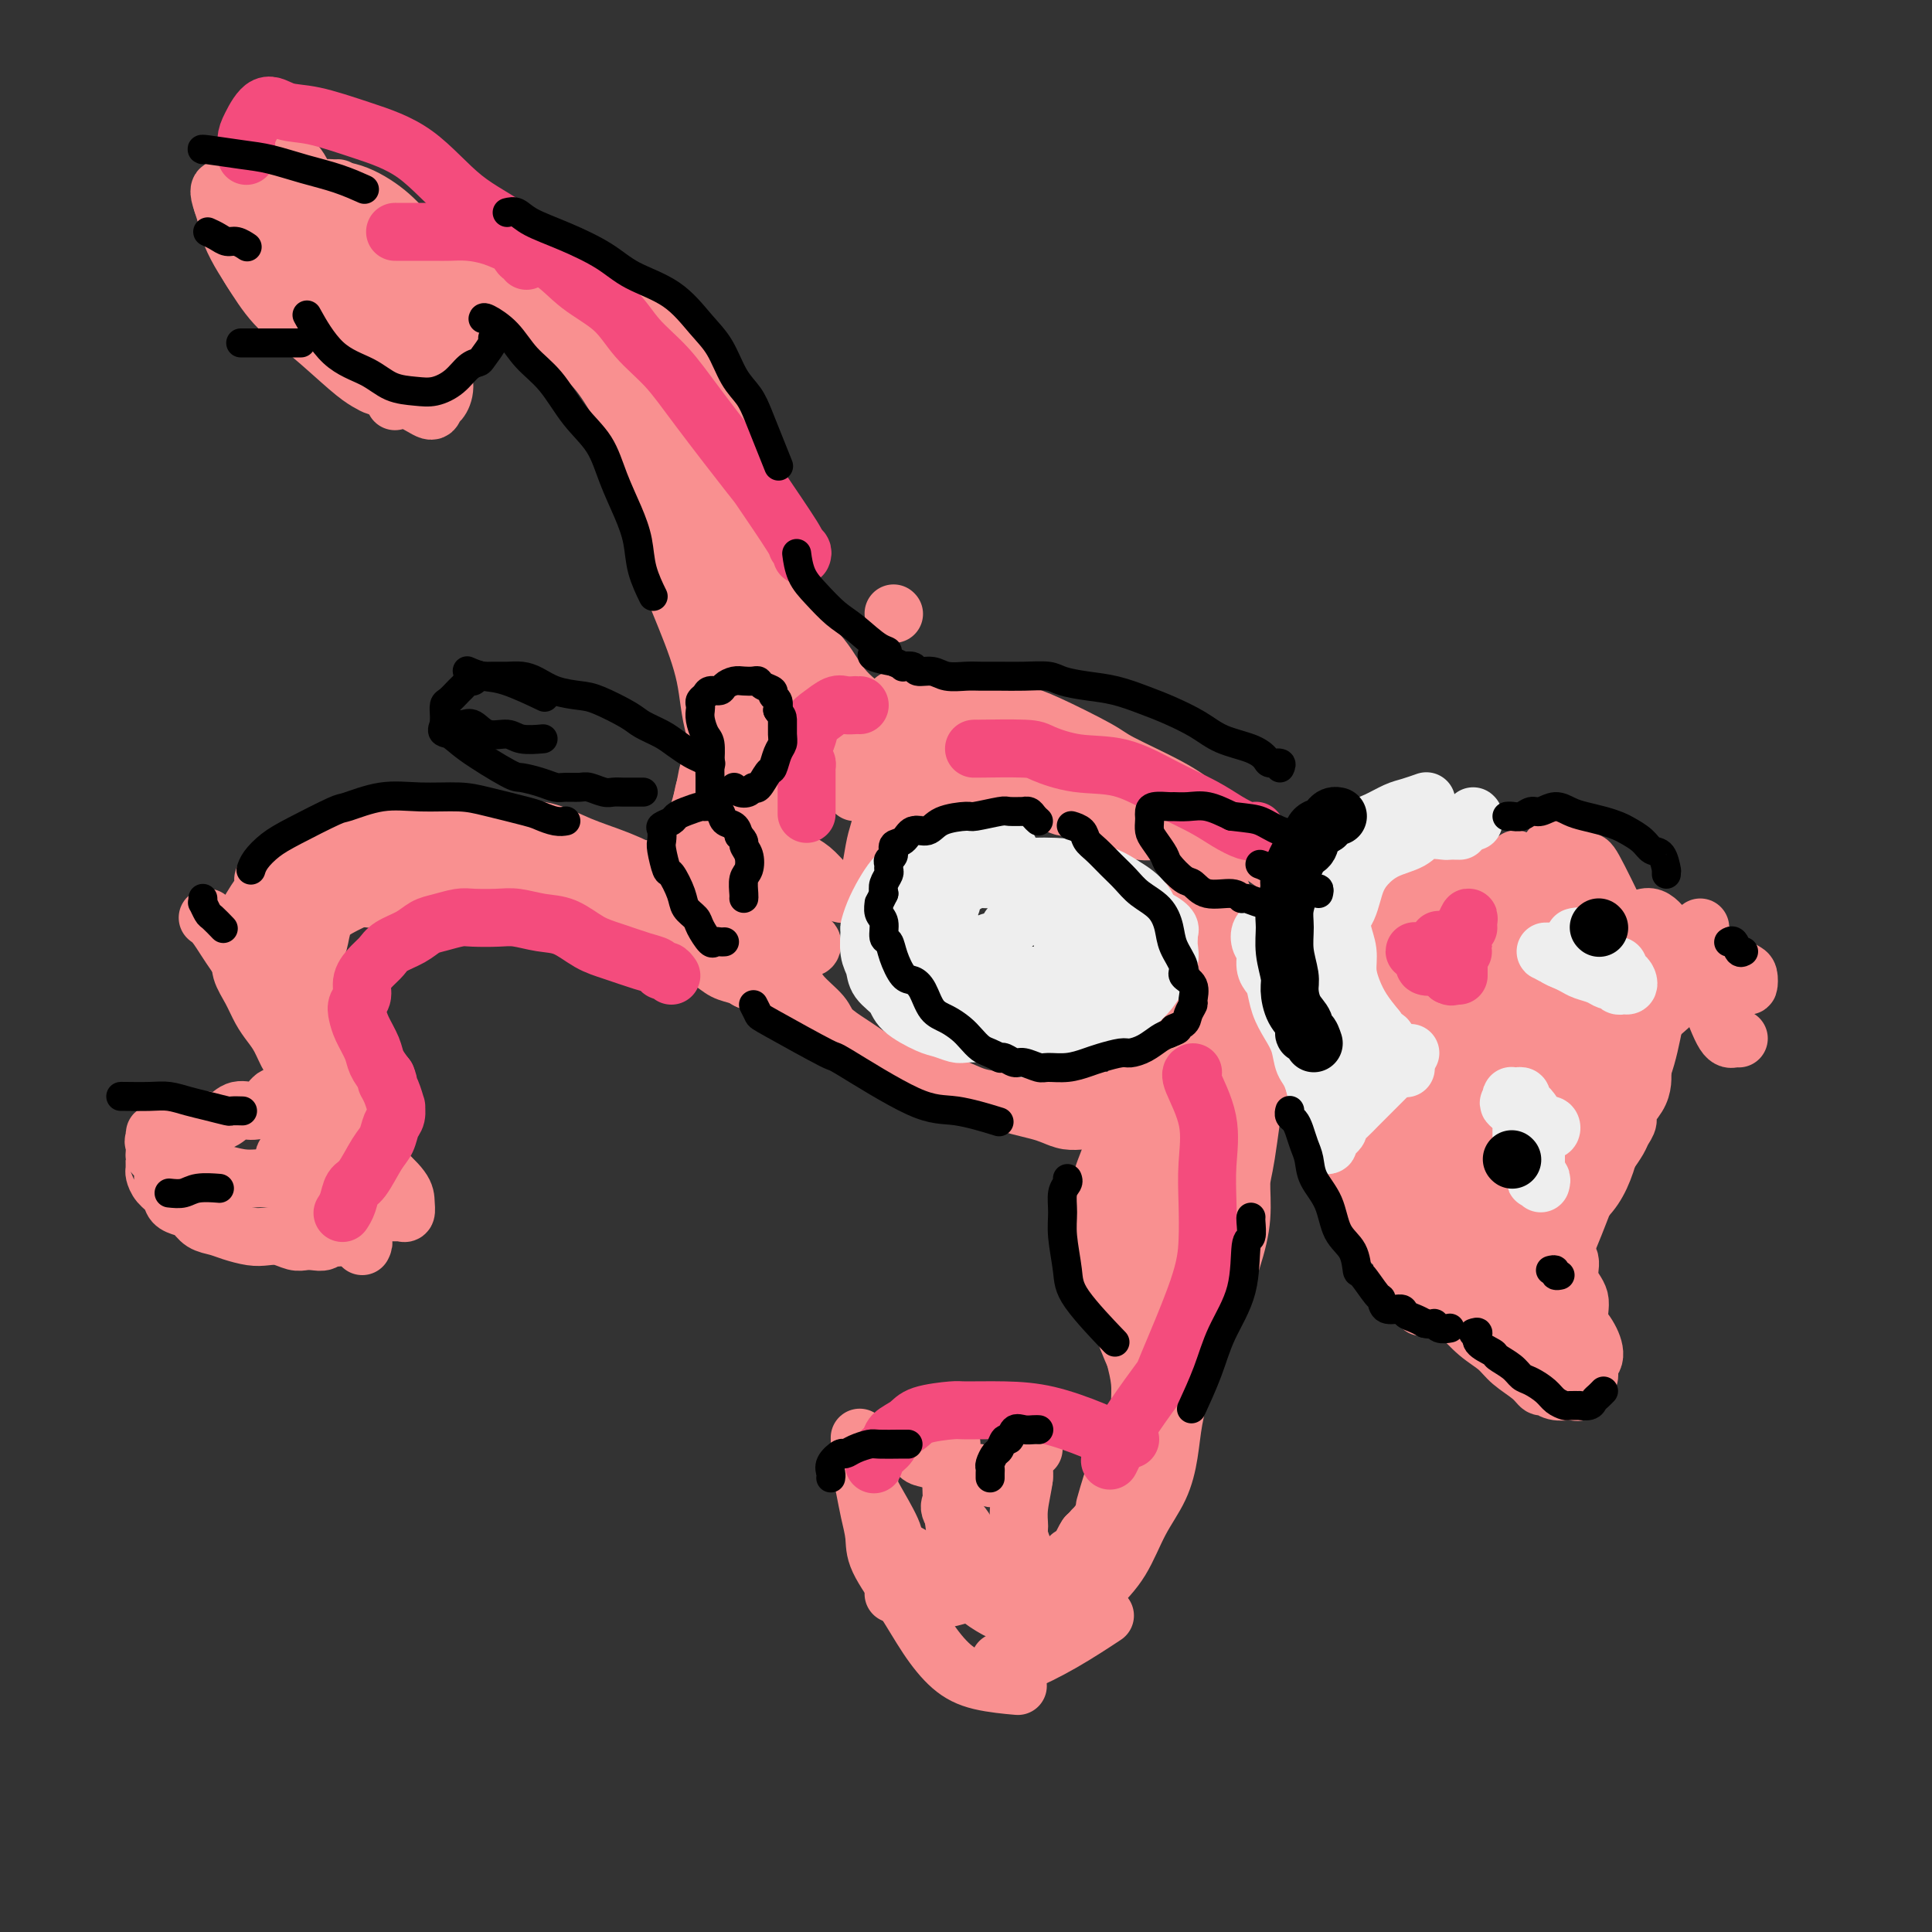 <svg viewBox='0 0 400 400' version='1.1' xmlns='http://www.w3.org/2000/svg' xmlns:xlink='http://www.w3.org/1999/xlink'><rect x="0" y="0" width="400" height="400" fill="#333333" stroke="none"/><g fill='none' stroke='#F99090' stroke-width='12' stroke-linecap='round' stroke-linejoin='round'><path d='M302,239c-0.031,0.194 -0.061,0.389 0,0c0.061,-0.389 0.215,-1.361 0,-2c-0.215,-0.639 -0.799,-0.944 0,-3c0.799,-2.056 2.981,-5.861 5,-8c2.019,-2.139 3.875,-2.611 6,-4c2.125,-1.389 4.517,-3.695 6,-5c1.483,-1.305 2.055,-1.610 3,-2c0.945,-0.390 2.263,-0.867 3,-1c0.737,-0.133 0.895,0.077 1,0c0.105,-0.077 0.159,-0.442 0,0c-0.159,0.442 -0.532,1.691 -1,3c-0.468,1.309 -1.032,2.676 -2,5c-0.968,2.324 -2.342,5.603 -3,7c-0.658,1.397 -0.601,0.911 -2,3c-1.399,2.089 -4.254,6.754 -6,9c-1.746,2.246 -2.382,2.072 -3,2c-0.618,-0.072 -1.219,-0.041 -2,0c-0.781,0.041 -1.742,0.091 -2,-1c-0.258,-1.091 0.188,-3.324 0,-5c-0.188,-1.676 -1.009,-2.795 -1,-5c0.009,-2.205 0.848,-5.494 2,-8c1.152,-2.506 2.618,-4.227 4,-6c1.382,-1.773 2.681,-3.597 4,-5c1.319,-1.403 2.657,-2.384 4,-3c1.343,-0.616 2.691,-0.866 4,-1c1.309,-0.134 2.580,-0.152 3,0c0.420,0.152 -0.011,0.474 0,1c0.011,0.526 0.465,1.257 0,3c-0.465,1.743 -1.847,4.498 -3,7c-1.153,2.502 -2.076,4.751 -3,7'/><path d='M319,227c-1.519,3.529 -2.316,3.352 -3,4c-0.684,0.648 -1.256,2.122 -2,3c-0.744,0.878 -1.662,1.159 -2,1c-0.338,-0.159 -0.097,-0.760 0,-1c0.097,-0.240 0.048,-0.120 0,0'/><path d='M313,220c0.010,-0.294 0.020,-0.588 0,-1c-0.020,-0.412 -0.070,-0.942 0,-2c0.070,-1.058 0.260,-2.643 1,-6c0.740,-3.357 2.029,-8.487 3,-12c0.971,-3.513 1.622,-5.411 2,-7c0.378,-1.589 0.483,-2.871 1,-4c0.517,-1.129 1.447,-2.105 2,-3c0.553,-0.895 0.729,-1.709 1,-2c0.271,-0.291 0.638,-0.060 1,0c0.362,0.060 0.719,-0.052 1,0c0.281,0.052 0.485,0.266 0,2c-0.485,1.734 -1.660,4.986 -2,8c-0.340,3.014 0.155,5.789 -1,9c-1.155,3.211 -3.960,6.858 -6,10c-2.040,3.142 -3.316,5.781 -4,7c-0.684,1.219 -0.774,1.019 -2,2c-1.226,0.981 -3.586,3.142 -5,4c-1.414,0.858 -1.882,0.412 -2,0c-0.118,-0.412 0.115,-0.789 0,-1c-0.115,-0.211 -0.579,-0.254 -1,-2c-0.421,-1.746 -0.801,-5.193 -1,-8c-0.199,-2.807 -0.217,-4.972 0,-7c0.217,-2.028 0.669,-3.919 1,-6c0.331,-2.081 0.542,-4.352 1,-6c0.458,-1.648 1.162,-2.675 2,-4c0.838,-1.325 1.811,-2.950 3,-4c1.189,-1.050 2.595,-1.525 4,-2'/><path d='M312,185c1.962,-2.009 2.367,-2.031 3,-2c0.633,0.031 1.494,0.116 2,0c0.506,-0.116 0.656,-0.431 1,0c0.344,0.431 0.881,1.610 1,3c0.119,1.390 -0.181,2.991 0,5c0.181,2.009 0.844,4.425 1,7c0.156,2.575 -0.196,5.307 -1,8c-0.804,2.693 -2.061,5.345 -3,8c-0.939,2.655 -1.558,5.312 -3,7c-1.442,1.688 -3.705,2.405 -5,3c-1.295,0.595 -1.622,1.068 -2,0c-0.378,-1.068 -0.809,-3.675 -1,-6c-0.191,-2.325 -0.143,-4.367 0,-7c0.143,-2.633 0.382,-5.857 1,-9c0.618,-3.143 1.616,-6.205 3,-9c1.384,-2.795 3.153,-5.322 4,-7c0.847,-1.678 0.770,-2.505 2,-4c1.230,-1.495 3.766,-3.657 5,-5c1.234,-1.343 1.167,-1.867 2,-2c0.833,-0.133 2.565,0.126 3,0c0.435,-0.126 -0.427,-0.638 0,0c0.427,0.638 2.144,2.425 3,3c0.856,0.575 0.850,-0.063 2,2c1.150,2.063 3.457,6.826 5,10c1.543,3.174 2.321,4.758 3,7c0.679,2.242 1.260,5.142 2,7c0.740,1.858 1.640,2.674 2,3c0.360,0.326 0.180,0.163 0,0'/><path d='M343,205c-0.254,-0.439 -0.509,-0.878 0,-1c0.509,-0.122 1.781,0.073 2,0c0.219,-0.073 -0.615,-0.413 0,-1c0.615,-0.587 2.679,-1.422 4,-2c1.321,-0.578 1.899,-0.899 3,-1c1.101,-0.101 2.726,0.020 4,0c1.274,-0.020 2.196,-0.179 3,0c0.804,0.179 1.488,0.695 2,1c0.512,0.305 0.851,0.398 1,1c0.149,0.602 0.109,1.715 0,2c-0.109,0.285 -0.287,-0.256 -1,0c-0.713,0.256 -1.960,1.310 -3,2c-1.040,0.690 -1.872,1.016 -3,1c-1.128,-0.016 -2.552,-0.374 -4,-1c-1.448,-0.626 -2.922,-1.520 -4,-2c-1.078,-0.480 -1.762,-0.545 -2,-1c-0.238,-0.455 -0.030,-1.298 0,-2c0.030,-0.702 -0.117,-1.262 0,-2c0.117,-0.738 0.498,-1.654 1,-2c0.502,-0.346 1.126,-0.120 2,0c0.874,0.120 1.997,0.135 3,0c1.003,-0.135 1.885,-0.421 3,0c1.115,0.421 2.461,1.549 3,2c0.539,0.451 0.269,0.226 0,0'/><path d='M360,215c-0.271,-0.058 -0.542,-0.115 -1,0c-0.458,0.115 -1.104,0.404 -2,-1c-0.896,-1.404 -2.044,-4.501 -3,-7c-0.956,-2.499 -1.721,-4.400 -2,-6c-0.279,-1.600 -0.071,-2.899 0,-4c0.071,-1.101 0.005,-2.003 0,-3c-0.005,-0.997 0.051,-2.089 0,-2c-0.051,0.089 -0.210,1.359 0,2c0.210,0.641 0.789,0.653 1,1c0.211,0.347 0.055,1.028 0,2c-0.055,0.972 -0.009,2.233 -1,4c-0.991,1.767 -3.018,4.038 -5,6c-1.982,1.962 -3.918,3.614 -6,5c-2.082,1.386 -4.309,2.508 -6,3c-1.691,0.492 -2.845,0.356 -4,0c-1.155,-0.356 -2.311,-0.932 -3,-1c-0.689,-0.068 -0.910,0.374 -1,0c-0.090,-0.374 -0.050,-1.562 0,-2c0.050,-0.438 0.109,-0.126 0,0c-0.109,0.126 -0.385,0.066 0,0c0.385,-0.066 1.433,-0.137 2,0c0.567,0.137 0.655,0.482 1,1c0.345,0.518 0.949,1.211 2,3c1.051,1.789 2.550,4.675 3,8c0.450,3.325 -0.148,7.087 -1,11c-0.852,3.913 -1.958,7.975 -4,11c-2.042,3.025 -5.021,5.012 -8,7'/><path d='M322,253c-2.770,1.392 -5.694,1.372 -8,1c-2.306,-0.372 -3.993,-1.097 -5,-3c-1.007,-1.903 -1.334,-4.985 -2,-7c-0.666,-2.015 -1.673,-2.963 0,-8c1.673,-5.037 6.025,-14.162 10,-21c3.975,-6.838 7.573,-11.389 11,-15c3.427,-3.611 6.681,-6.281 9,-8c2.319,-1.719 3.701,-2.486 5,-2c1.299,0.486 2.514,2.226 3,3c0.486,0.774 0.243,0.582 0,2c-0.243,1.418 -0.487,4.447 -1,8c-0.513,3.553 -1.296,7.629 -2,11c-0.704,3.371 -1.328,6.035 -3,10c-1.672,3.965 -4.392,9.231 -7,13c-2.608,3.769 -5.105,6.040 -7,8c-1.895,1.960 -3.188,3.608 -5,4c-1.812,0.392 -4.144,-0.473 -5,-1c-0.856,-0.527 -0.236,-0.716 0,-2c0.236,-1.284 0.088,-3.663 1,-7c0.912,-3.337 2.886,-7.634 5,-11c2.114,-3.366 4.370,-5.803 6,-8c1.630,-2.197 2.634,-4.154 4,-5c1.366,-0.846 3.095,-0.581 4,0c0.905,0.581 0.986,1.479 1,2c0.014,0.521 -0.040,0.666 0,3c0.040,2.334 0.172,6.856 -1,11c-1.172,4.144 -3.648,7.909 -6,11c-2.352,3.091 -4.579,5.509 -7,7c-2.421,1.491 -5.036,2.055 -7,2c-1.964,-0.055 -3.275,-0.730 -5,-2c-1.725,-1.270 -3.862,-3.135 -6,-5'/><path d='M304,244c-2.619,-2.118 -3.665,-3.913 -4,-6c-0.335,-2.087 0.041,-4.467 0,-6c-0.041,-1.533 -0.500,-2.218 0,-3c0.500,-0.782 1.957,-1.659 3,-2c1.043,-0.341 1.670,-0.144 3,0c1.330,0.144 3.363,0.237 5,1c1.637,0.763 2.877,2.196 4,4c1.123,1.804 2.127,3.981 3,6c0.873,2.019 1.614,3.882 2,6c0.386,2.118 0.416,4.492 -1,7c-1.416,2.508 -4.280,5.152 -7,7c-2.720,1.848 -5.296,2.901 -8,3c-2.704,0.099 -5.535,-0.755 -8,-2c-2.465,-1.245 -4.565,-2.880 -6,-5c-1.435,-2.120 -2.207,-4.725 -3,-7c-0.793,-2.275 -1.608,-4.221 -2,-6c-0.392,-1.779 -0.360,-3.392 0,-5c0.360,-1.608 1.049,-3.211 2,-4c0.951,-0.789 2.165,-0.764 3,-1c0.835,-0.236 1.290,-0.731 2,-1c0.710,-0.269 1.676,-0.310 3,0c1.324,0.310 3.006,0.971 5,2c1.994,1.029 4.300,2.427 6,4c1.700,1.573 2.796,3.322 4,5c1.204,1.678 2.518,3.284 3,5c0.482,1.716 0.131,3.540 0,5c-0.131,1.460 -0.043,2.554 -1,4c-0.957,1.446 -2.957,3.243 -5,4c-2.043,0.757 -4.127,0.473 -6,0c-1.873,-0.473 -3.535,-1.135 -5,-2c-1.465,-0.865 -2.732,-1.932 -4,-3'/><path d='M292,254c-2.780,-1.709 -2.229,-3.482 -2,-5c0.229,-1.518 0.138,-2.782 0,-4c-0.138,-1.218 -0.323,-2.389 0,-3c0.323,-0.611 1.153,-0.662 2,-1c0.847,-0.338 1.711,-0.963 3,-1c1.289,-0.037 3.002,0.516 5,2c1.998,1.484 4.280,3.900 7,6c2.720,2.100 5.879,3.883 8,6c2.121,2.117 3.203,4.566 4,7c0.797,2.434 1.309,4.851 2,7c0.691,2.149 1.560,4.028 2,6c0.440,1.972 0.452,4.036 0,5c-0.452,0.964 -1.368,0.828 -2,1c-0.632,0.172 -0.979,0.651 -2,0c-1.021,-0.651 -2.716,-2.434 -4,-4c-1.284,-1.566 -2.157,-2.917 -3,-4c-0.843,-1.083 -1.655,-1.900 -2,-3c-0.345,-1.100 -0.224,-2.483 0,-3c0.224,-0.517 0.552,-0.169 1,0c0.448,0.169 1.016,0.158 2,0c0.984,-0.158 2.385,-0.464 4,0c1.615,0.464 3.445,1.697 5,3c1.555,1.303 2.834,2.677 4,4c1.166,1.323 2.220,2.597 3,4c0.780,1.403 1.287,2.936 1,4c-0.287,1.064 -1.369,1.660 -2,2c-0.631,0.340 -0.810,0.425 -2,0c-1.190,-0.425 -3.391,-1.361 -5,-2c-1.609,-0.639 -2.625,-0.980 -4,-2c-1.375,-1.020 -3.107,-2.720 -4,-4c-0.893,-1.280 -0.946,-2.140 -1,-3'/><path d='M312,272c-1.393,-1.893 -0.375,-2.125 0,-3c0.375,-0.875 0.107,-2.393 0,-3c-0.107,-0.607 -0.054,-0.304 0,0'/><path d='M242,227c0.000,-0.077 0.000,-0.154 0,0c-0.000,0.154 -0.000,0.538 0,1c0.000,0.462 0.000,1.000 0,1c-0.000,-0.000 -0.000,-0.539 0,0c0.000,0.539 0.000,2.156 0,3c-0.000,0.844 -0.000,0.915 0,2c0.000,1.085 0.000,3.184 0,5c-0.000,1.816 -0.000,3.350 0,5c0.000,1.650 0.000,3.417 0,5c-0.000,1.583 -0.000,2.983 0,4c0.000,1.017 0.000,1.651 0,3c-0.000,1.349 -0.000,3.414 0,5c0.000,1.586 0.000,2.694 0,4c-0.000,1.306 -0.000,2.810 0,4c0.000,1.190 0.001,2.065 0,3c-0.001,0.935 -0.004,1.930 0,3c0.004,1.070 0.013,2.214 0,3c-0.013,0.786 -0.049,1.214 0,2c0.049,0.786 0.183,1.929 0,3c-0.183,1.071 -0.682,2.069 -1,3c-0.318,0.931 -0.456,1.796 -1,3c-0.544,1.204 -1.492,2.747 -2,4c-0.508,1.253 -0.574,2.215 -1,3c-0.426,0.785 -1.213,1.392 -2,2'/><path d='M235,298c-1.265,2.892 -0.927,2.621 -1,3c-0.073,0.379 -0.555,1.408 -1,2c-0.445,0.592 -0.851,0.747 -1,1c-0.149,0.253 -0.040,0.604 0,1c0.040,0.396 0.011,0.837 0,1c-0.011,0.163 -0.003,0.046 0,0c0.003,-0.046 0.002,-0.023 0,0'/><path d='M247,209c0.171,0.833 0.342,1.665 0,2c-0.342,0.335 -1.199,0.171 -2,1c-0.801,0.829 -1.548,2.649 -2,4c-0.452,1.351 -0.608,2.231 -1,3c-0.392,0.769 -1.019,1.425 -2,3c-0.981,1.575 -2.314,4.067 -3,5c-0.686,0.933 -0.723,0.306 -1,2c-0.277,1.694 -0.795,5.709 -1,8c-0.205,2.291 -0.098,2.859 0,4c0.098,1.141 0.187,2.856 0,5c-0.187,2.144 -0.650,4.719 -1,7c-0.350,2.281 -0.589,4.268 -1,6c-0.411,1.732 -0.996,3.207 -1,5c-0.004,1.793 0.573,3.903 1,6c0.427,2.097 0.703,4.182 1,6c0.297,1.818 0.615,3.369 1,5c0.385,1.631 0.835,3.343 1,5c0.165,1.657 0.043,3.260 0,5c-0.043,1.740 -0.006,3.616 0,5c0.006,1.384 -0.018,2.274 0,3c0.018,0.726 0.080,1.286 0,2c-0.080,0.714 -0.300,1.581 -1,3c-0.700,1.419 -1.878,3.391 -3,5c-1.122,1.609 -2.187,2.856 -3,4c-0.813,1.144 -1.375,2.184 -2,3c-0.625,0.816 -1.312,1.408 -2,2'/><path d='M225,318c-1.556,2.400 -0.444,1.400 0,1c0.444,-0.400 0.222,-0.200 0,0'/><path d='M235,224c0.049,-0.070 0.099,-0.141 0,0c-0.099,0.141 -0.346,0.493 -1,2c-0.654,1.507 -1.716,4.169 -2,5c-0.284,0.831 0.209,-0.170 0,1c-0.209,1.170 -1.122,4.511 -2,7c-0.878,2.489 -1.723,4.126 -2,6c-0.277,1.874 0.012,3.984 0,6c-0.012,2.016 -0.325,3.936 0,6c0.325,2.064 1.289,4.270 2,7c0.711,2.730 1.171,5.985 2,9c0.829,3.015 2.027,5.792 3,8c0.973,2.208 1.720,3.849 2,6c0.280,2.151 0.093,4.811 0,6c-0.093,1.189 -0.093,0.905 0,2c0.093,1.095 0.277,3.568 0,5c-0.277,1.432 -1.017,1.823 -2,3c-0.983,1.177 -2.211,3.138 -3,5c-0.789,1.862 -1.139,3.623 -2,5c-0.861,1.377 -2.232,2.371 -3,3c-0.768,0.629 -0.934,0.894 -1,1c-0.066,0.106 -0.033,0.053 0,0'/><path d='M262,213c0.097,-0.353 0.194,-0.705 0,1c-0.194,1.705 -0.678,5.468 -1,7c-0.322,1.532 -0.483,0.834 -1,4c-0.517,3.166 -1.390,10.196 -2,14c-0.610,3.804 -0.956,4.382 -1,6c-0.044,1.618 0.212,4.275 0,7c-0.212,2.725 -0.894,5.517 -2,9c-1.106,3.483 -2.635,7.658 -4,11c-1.365,3.342 -2.566,5.853 -4,8c-1.434,2.147 -3.103,3.932 -4,6c-0.897,2.068 -1.024,4.420 -2,6c-0.976,1.580 -2.801,2.387 -4,4c-1.199,1.613 -1.771,4.032 -2,5c-0.229,0.968 -0.114,0.484 0,0'/><path d='M257,204c-0.363,-0.481 -0.726,-0.962 -1,0c-0.274,0.962 -0.457,3.366 -1,5c-0.543,1.634 -1.444,2.498 -2,4c-0.556,1.502 -0.767,3.643 -1,6c-0.233,2.357 -0.486,4.930 -1,8c-0.514,3.070 -1.287,6.639 -2,10c-0.713,3.361 -1.366,6.515 -2,11c-0.634,4.485 -1.249,10.299 -2,15c-0.751,4.701 -1.638,8.287 -3,13c-1.362,4.713 -3.200,10.552 -5,15c-1.800,4.448 -3.561,7.505 -5,11c-1.439,3.495 -2.554,7.427 -3,9c-0.446,1.573 -0.223,0.786 0,0'/><path d='M247,272c0.104,0.714 0.209,1.428 0,2c-0.209,0.572 -0.730,1.003 -1,2c-0.270,0.997 -0.289,2.562 -1,4c-0.711,1.438 -2.112,2.751 -3,5c-0.888,2.249 -1.261,5.436 -2,8c-0.739,2.564 -1.845,4.507 -3,7c-1.155,2.493 -2.359,5.537 -3,7c-0.641,1.463 -0.719,1.345 -2,3c-1.281,1.655 -3.766,5.083 -5,7c-1.234,1.917 -1.217,2.324 -2,3c-0.783,0.676 -2.367,1.622 -3,2c-0.633,0.378 -0.317,0.189 0,0'/><path d='M224,328c-0.624,0.312 -1.247,0.624 -2,1c-0.753,0.376 -1.634,0.816 -2,1c-0.366,0.184 -0.217,0.113 -1,0c-0.783,-0.113 -2.498,-0.267 -4,0c-1.502,0.267 -2.793,0.954 -4,1c-1.207,0.046 -2.331,-0.550 -4,-1c-1.669,-0.450 -3.882,-0.752 -5,-1c-1.118,-0.248 -1.140,-0.440 -4,-2c-2.860,-1.560 -8.556,-4.488 -11,-6c-2.444,-1.512 -1.635,-1.608 -2,-3c-0.365,-1.392 -1.902,-4.078 -3,-6c-1.098,-1.922 -1.756,-3.078 -2,-4c-0.244,-0.922 -0.076,-1.610 0,-2c0.076,-0.390 0.058,-0.481 0,-1c-0.058,-0.519 -0.158,-1.466 0,-2c0.158,-0.534 0.572,-0.655 1,-1c0.428,-0.345 0.870,-0.916 1,-1c0.130,-0.084 -0.054,0.317 0,0c0.054,-0.317 0.344,-1.353 1,-2c0.656,-0.647 1.679,-0.905 2,-1c0.321,-0.095 -0.058,-0.025 0,0c0.058,0.025 0.554,0.007 1,0c0.446,-0.007 0.842,-0.002 1,0c0.158,0.002 0.079,0.001 0,0'/><path d='M187,298c0.745,-0.324 0.607,-0.634 1,0c0.393,0.634 1.315,2.212 2,3c0.685,0.788 1.132,0.784 2,1c0.868,0.216 2.157,0.650 3,1c0.843,0.350 1.240,0.616 2,1c0.760,0.384 1.882,0.888 3,1c1.118,0.112 2.232,-0.166 3,0c0.768,0.166 1.189,0.777 2,1c0.811,0.223 2.011,0.060 3,0c0.989,-0.060 1.768,-0.016 2,0c0.232,0.016 -0.082,0.004 0,0c0.082,-0.004 0.561,-0.001 1,0c0.439,0.001 0.840,0.000 1,0c0.160,-0.000 0.080,-0.000 0,0'/><path d='M214,300c-0.301,0.246 -0.602,0.493 -1,1c-0.398,0.507 -0.892,1.275 -1,2c-0.108,0.725 0.171,1.407 0,3c-0.171,1.593 -0.792,4.098 -1,6c-0.208,1.902 -0.004,3.200 0,4c0.004,0.800 -0.191,1.100 0,2c0.191,0.900 0.769,2.400 1,3c0.231,0.600 0.116,0.300 0,0'/><path d='M197,311c-0.305,0.495 -0.609,0.990 0,2c0.609,1.010 2.132,2.533 3,4c0.868,1.467 1.081,2.876 2,4c0.919,1.124 2.545,1.961 4,3c1.455,1.039 2.738,2.280 4,3c1.262,0.720 2.503,0.920 3,1c0.497,0.080 0.248,0.040 0,0'/><path d='M197,299c0.016,1.236 0.032,2.473 0,4c-0.032,1.527 -0.113,3.345 0,6c0.113,2.655 0.420,6.148 1,9c0.580,2.852 1.434,5.063 2,7c0.566,1.937 0.845,3.598 2,5c1.155,1.402 3.187,2.543 4,3c0.813,0.457 0.406,0.228 0,0'/><path d='M178,298c-0.007,-0.311 -0.013,-0.622 0,0c0.013,0.622 0.046,2.179 0,3c-0.046,0.821 -0.170,0.908 0,2c0.170,1.092 0.635,3.188 1,5c0.365,1.812 0.631,3.340 1,5c0.369,1.660 0.842,3.452 1,5c0.158,1.548 0.002,2.852 1,5c0.998,2.148 3.151,5.140 5,8c1.849,2.860 3.393,5.590 5,8c1.607,2.410 3.276,4.502 5,6c1.724,1.498 3.503,2.403 6,3c2.497,0.597 5.714,0.885 7,1c1.286,0.115 0.643,0.058 0,0'/><path d='M185,330c1.115,-0.144 2.230,-0.287 4,0c1.770,0.287 4.196,1.005 6,1c1.804,-0.005 2.986,-0.732 5,-1c2.014,-0.268 4.861,-0.077 6,0c1.139,0.077 0.569,0.038 0,0'/><path d='M207,344c1.220,-0.081 2.440,-0.163 3,0c0.560,0.163 0.459,0.569 2,0c1.541,-0.569 4.722,-2.115 8,-4c3.278,-1.885 6.651,-4.110 8,-5c1.349,-0.890 0.675,-0.445 0,0'/><path d='M212,344c0.090,-0.090 0.180,-0.180 1,-1c0.820,-0.820 2.371,-2.370 3,-3c0.629,-0.630 0.336,-0.340 2,-2c1.664,-1.660 5.286,-5.271 8,-8c2.714,-2.729 4.519,-4.577 6,-7c1.481,-2.423 2.636,-5.422 4,-8c1.364,-2.578 2.936,-4.735 4,-7c1.064,-2.265 1.620,-4.637 2,-7c0.380,-2.363 0.585,-4.715 1,-7c0.415,-2.285 1.039,-4.502 1,-7c-0.039,-2.498 -0.742,-5.278 -1,-7c-0.258,-1.722 -0.069,-2.387 0,-5c0.069,-2.613 0.020,-7.175 0,-9c-0.020,-1.825 -0.010,-0.912 0,0'/><path d='M265,224c0.089,-0.304 0.179,-0.608 0,-1c-0.179,-0.392 -0.626,-0.871 -1,-1c-0.374,-0.129 -0.676,0.091 -1,0c-0.324,-0.091 -0.669,-0.493 -1,-1c-0.331,-0.507 -0.648,-1.118 -1,-2c-0.352,-0.882 -0.738,-2.035 -1,-3c-0.262,-0.965 -0.399,-1.742 -1,-3c-0.601,-1.258 -1.668,-2.997 -2,-4c-0.332,-1.003 0.069,-1.269 0,-2c-0.069,-0.731 -0.607,-1.929 -1,-3c-0.393,-1.071 -0.642,-2.017 -1,-3c-0.358,-0.983 -0.827,-2.003 -1,-3c-0.173,-0.997 -0.050,-1.972 0,-3c0.050,-1.028 0.029,-2.110 0,-3c-0.029,-0.890 -0.064,-1.589 0,-2c0.064,-0.411 0.228,-0.533 0,-1c-0.228,-0.467 -0.849,-1.280 -1,-2c-0.151,-0.720 0.167,-1.348 0,-2c-0.167,-0.652 -0.817,-1.329 -1,-2c-0.183,-0.671 0.103,-1.334 0,-2c-0.103,-0.666 -0.595,-1.333 -1,-2c-0.405,-0.667 -0.725,-1.333 -1,-2c-0.275,-0.667 -0.507,-1.333 -1,-2c-0.493,-0.667 -1.246,-1.333 -2,-2'/><path d='M247,173c-1.071,-1.761 -1.248,-2.162 -2,-3c-0.752,-0.838 -2.080,-2.113 -3,-3c-0.920,-0.887 -1.434,-1.387 -2,-2c-0.566,-0.613 -1.186,-1.338 -2,-2c-0.814,-0.662 -1.824,-1.262 -3,-2c-1.176,-0.738 -2.518,-1.613 -4,-2c-1.482,-0.387 -3.103,-0.285 -4,-1c-0.897,-0.715 -1.069,-2.247 -2,-3c-0.931,-0.753 -2.621,-0.728 -4,-1c-1.379,-0.272 -2.447,-0.842 -3,-1c-0.553,-0.158 -0.592,0.098 -1,0c-0.408,-0.098 -1.186,-0.548 -2,-1c-0.814,-0.452 -1.663,-0.906 -3,-1c-1.337,-0.094 -3.162,0.171 -5,0c-1.838,-0.171 -3.689,-0.779 -5,-1c-1.311,-0.221 -2.082,-0.056 -3,0c-0.918,0.056 -1.984,0.004 -3,0c-1.016,-0.004 -1.983,0.041 -3,0c-1.017,-0.041 -2.083,-0.166 -3,0c-0.917,0.166 -1.686,0.625 -3,1c-1.314,0.375 -3.174,0.666 -5,1c-1.826,0.334 -3.618,0.711 -5,1c-1.382,0.289 -2.353,0.491 -5,1c-2.647,0.509 -6.970,1.327 -9,2c-2.030,0.673 -1.767,1.202 -3,2c-1.233,0.798 -3.963,1.866 -5,2c-1.037,0.134 -0.381,-0.665 -1,0c-0.619,0.665 -2.513,2.794 -4,4c-1.487,1.206 -2.568,1.487 -3,2c-0.432,0.513 -0.216,1.256 0,2'/><path d='M147,168c-2.480,2.231 -0.679,1.810 0,2c0.679,0.190 0.238,0.992 0,2c-0.238,1.008 -0.271,2.223 0,3c0.271,0.777 0.846,1.116 1,2c0.154,0.884 -0.115,2.313 0,3c0.115,0.687 0.612,0.633 1,1c0.388,0.367 0.667,1.155 1,2c0.333,0.845 0.719,1.747 1,2c0.281,0.253 0.457,-0.142 1,0c0.543,0.142 1.452,0.823 2,1c0.548,0.177 0.736,-0.149 1,0c0.264,0.149 0.604,0.772 1,1c0.396,0.228 0.848,0.061 1,0c0.152,-0.061 0.005,-0.017 0,0c-0.005,0.017 0.134,0.005 0,0c-0.134,-0.005 -0.539,-0.003 -1,0c-0.461,0.003 -0.977,0.009 -1,0c-0.023,-0.009 0.446,-0.031 0,0c-0.446,0.031 -1.808,0.115 -3,0c-1.192,-0.115 -2.215,-0.430 -3,-1c-0.785,-0.570 -1.331,-1.397 -2,-2c-0.669,-0.603 -1.459,-0.982 -2,-2c-0.541,-1.018 -0.833,-2.674 -1,-4c-0.167,-1.326 -0.211,-2.323 0,-4c0.211,-1.677 0.675,-4.036 1,-6c0.325,-1.964 0.510,-3.534 1,-5c0.490,-1.466 1.283,-2.826 2,-4c0.717,-1.174 1.357,-2.160 2,-3c0.643,-0.840 1.288,-1.534 2,-2c0.712,-0.466 1.489,-0.705 2,-1c0.511,-0.295 0.755,-0.648 1,-1'/><path d='M155,152c1.831,-1.629 1.907,-0.202 2,0c0.093,0.202 0.201,-0.821 0,-1c-0.201,-0.179 -0.712,0.485 -1,1c-0.288,0.515 -0.353,0.882 -1,1c-0.647,0.118 -1.875,-0.013 -3,1c-1.125,1.013 -2.148,3.170 -3,4c-0.852,0.830 -1.535,0.334 -2,1c-0.465,0.666 -0.714,2.495 -1,4c-0.286,1.505 -0.609,2.687 -1,4c-0.391,1.313 -0.850,2.756 -1,4c-0.150,1.244 0.010,2.290 0,4c-0.010,1.710 -0.191,4.086 0,5c0.191,0.914 0.753,0.367 1,1c0.247,0.633 0.180,2.447 1,4c0.820,1.553 2.527,2.846 4,4c1.473,1.154 2.713,2.169 4,3c1.287,0.831 2.621,1.478 4,2c1.379,0.522 2.801,0.921 4,1c1.199,0.079 2.174,-0.160 3,0c0.826,0.160 1.503,0.719 2,1c0.497,0.281 0.813,0.284 1,0c0.187,-0.284 0.246,-0.856 0,-1c-0.246,-0.144 -0.798,0.139 -1,0c-0.202,-0.139 -0.054,-0.700 0,-1c0.054,-0.300 0.015,-0.338 -1,-1c-1.015,-0.662 -3.004,-1.947 -4,-3c-0.996,-1.053 -0.999,-1.872 -2,-3c-1.001,-1.128 -3.001,-2.564 -5,-4'/><path d='M155,183c-2.348,-2.140 -1.717,-0.989 -2,-2c-0.283,-1.011 -1.480,-4.183 -2,-6c-0.520,-1.817 -0.362,-2.279 0,-3c0.362,-0.721 0.927,-1.699 1,-2c0.073,-0.301 -0.347,0.077 0,0c0.347,-0.077 1.459,-0.610 2,-1c0.541,-0.390 0.509,-0.637 1,-1c0.491,-0.363 1.504,-0.840 2,-1c0.496,-0.160 0.477,-0.002 1,0c0.523,0.002 1.590,-0.152 2,0c0.410,0.152 0.164,0.610 0,1c-0.164,0.390 -0.245,0.713 0,1c0.245,0.287 0.817,0.537 1,1c0.183,0.463 -0.023,1.139 0,2c0.023,0.861 0.274,1.909 1,3c0.726,1.091 1.927,2.226 3,3c1.073,0.774 2.017,1.188 3,2c0.983,0.812 2.004,2.023 3,3c0.996,0.977 1.968,1.719 3,2c1.032,0.281 2.122,0.100 3,0c0.878,-0.100 1.542,-0.118 2,0c0.458,0.118 0.711,0.371 1,0c0.289,-0.371 0.613,-1.368 1,-2c0.387,-0.632 0.835,-0.901 1,-1c0.165,-0.099 0.047,-0.028 0,0c-0.047,0.028 -0.024,0.014 0,0'/><path d='M180,185c-0.007,0.239 -0.014,0.478 0,0c0.014,-0.478 0.048,-1.674 0,-2c-0.048,-0.326 -0.177,0.219 0,-1c0.177,-1.219 0.660,-4.202 1,-6c0.340,-1.798 0.535,-2.412 1,-4c0.465,-1.588 1.198,-4.152 2,-6c0.802,-1.848 1.673,-2.981 3,-4c1.327,-1.019 3.110,-1.923 5,-3c1.890,-1.077 3.887,-2.327 6,-3c2.113,-0.673 4.342,-0.769 6,-1c1.658,-0.231 2.743,-0.598 4,-1c1.257,-0.402 2.685,-0.839 4,-1c1.315,-0.161 2.519,-0.046 3,0c0.481,0.046 0.241,0.023 0,0'/><path d='M177,164c0.553,-0.420 1.107,-0.841 2,-1c0.893,-0.159 2.127,-0.057 3,0c0.873,0.057 1.386,0.069 3,0c1.614,-0.069 4.328,-0.221 7,0c2.672,0.221 5.303,0.814 8,1c2.697,0.186 5.460,-0.034 8,0c2.540,0.034 4.857,0.322 7,1c2.143,0.678 4.113,1.745 5,2c0.887,0.255 0.692,-0.300 2,0c1.308,0.300 4.120,1.457 6,2c1.880,0.543 2.830,0.471 4,1c1.170,0.529 2.561,1.657 4,2c1.439,0.343 2.926,-0.100 4,0c1.074,0.100 1.735,0.743 2,1c0.265,0.257 0.132,0.129 0,0'/><path d='M184,154c0.819,0.115 1.639,0.230 3,0c1.361,-0.230 3.265,-0.806 5,-1c1.735,-0.194 3.302,-0.006 4,0c0.698,0.006 0.525,-0.168 2,0c1.475,0.168 4.596,0.680 7,1c2.404,0.320 4.090,0.449 6,1c1.910,0.551 4.042,1.525 6,2c1.958,0.475 3.741,0.451 6,1c2.259,0.549 4.993,1.671 7,3c2.007,1.329 3.285,2.863 5,4c1.715,1.137 3.866,1.875 5,3c1.134,1.125 1.249,2.635 2,4c0.751,1.365 2.137,2.583 3,4c0.863,1.417 1.202,3.032 2,5c0.798,1.968 2.056,4.290 3,6c0.944,1.710 1.572,2.809 2,4c0.428,1.191 0.654,2.475 1,4c0.346,1.525 0.813,3.293 1,4c0.187,0.707 0.093,0.354 0,0'/><path d='M267,182c0.121,-0.454 0.242,-0.908 0,-1c-0.242,-0.092 -0.849,0.177 -1,0c-0.151,-0.177 0.152,-0.799 0,-1c-0.152,-0.201 -0.760,0.018 -1,0c-0.240,-0.018 -0.110,-0.272 -1,-1c-0.890,-0.728 -2.798,-1.929 -4,-3c-1.202,-1.071 -1.698,-2.013 -3,-3c-1.302,-0.987 -3.409,-2.019 -5,-3c-1.591,-0.981 -2.667,-1.912 -4,-3c-1.333,-1.088 -2.925,-2.332 -6,-4c-3.075,-1.668 -7.634,-3.760 -10,-5c-2.366,-1.240 -2.540,-1.629 -5,-3c-2.460,-1.371 -7.207,-3.725 -10,-5c-2.793,-1.275 -3.633,-1.471 -5,-2c-1.367,-0.529 -3.261,-1.392 -5,-2c-1.739,-0.608 -3.323,-0.961 -5,-1c-1.677,-0.039 -3.447,0.236 -5,0c-1.553,-0.236 -2.887,-0.985 -4,-1c-1.113,-0.015 -2.003,0.703 -3,1c-0.997,0.297 -2.101,0.174 -3,0c-0.899,-0.174 -1.591,-0.397 -2,0c-0.409,0.397 -0.533,1.415 -1,2c-0.467,0.585 -1.276,0.739 -2,1c-0.724,0.261 -1.362,0.631 -2,1'/><path d='M180,149c-2.370,0.775 -1.796,0.212 -2,0c-0.204,-0.212 -1.185,-0.075 -2,0c-0.815,0.075 -1.464,0.086 -2,0c-0.536,-0.086 -0.961,-0.269 -2,-1c-1.039,-0.731 -2.693,-2.011 -4,-3c-1.307,-0.989 -2.267,-1.687 -4,-3c-1.733,-1.313 -4.240,-3.240 -6,-5c-1.760,-1.760 -2.773,-3.353 -4,-5c-1.227,-1.647 -2.668,-3.348 -4,-5c-1.332,-1.652 -2.556,-3.257 -3,-4c-0.444,-0.743 -0.108,-0.626 -1,-2c-0.892,-1.374 -3.012,-4.240 -4,-6c-0.988,-1.760 -0.842,-2.416 -1,-3c-0.158,-0.584 -0.618,-1.097 -1,-2c-0.382,-0.903 -0.686,-2.196 -1,-3c-0.314,-0.804 -0.637,-1.119 -1,-2c-0.363,-0.881 -0.765,-2.330 -1,-3c-0.235,-0.670 -0.304,-0.563 -1,-2c-0.696,-1.437 -2.020,-4.417 -3,-6c-0.980,-1.583 -1.616,-1.767 -2,-3c-0.384,-1.233 -0.517,-3.515 -1,-5c-0.483,-1.485 -1.315,-2.173 -2,-3c-0.685,-0.827 -1.221,-1.792 -2,-3c-0.779,-1.208 -1.799,-2.659 -3,-4c-1.201,-1.341 -2.582,-2.571 -4,-4c-1.418,-1.429 -2.875,-3.056 -4,-4c-1.125,-0.944 -1.920,-1.206 -3,-2c-1.080,-0.794 -2.444,-2.120 -4,-3c-1.556,-0.880 -3.304,-1.314 -5,-2c-1.696,-0.686 -3.342,-1.625 -5,-2c-1.658,-0.375 -3.329,-0.188 -5,0'/><path d='M93,59c-3.085,-0.616 -3.298,-0.157 -4,0c-0.702,0.157 -1.892,0.012 -3,0c-1.108,-0.012 -2.134,0.110 -3,0c-0.866,-0.110 -1.570,-0.451 -3,-1c-1.430,-0.549 -3.584,-1.304 -5,-2c-1.416,-0.696 -2.092,-1.332 -3,-2c-0.908,-0.668 -2.047,-1.369 -3,-2c-0.953,-0.631 -1.719,-1.191 -2,-2c-0.281,-0.809 -0.076,-1.866 0,-3c0.076,-1.134 0.024,-2.345 0,-3c-0.024,-0.655 -0.021,-0.754 0,-1c0.021,-0.246 0.061,-0.640 0,-1c-0.061,-0.360 -0.222,-0.685 0,-1c0.222,-0.315 0.829,-0.618 1,-1c0.171,-0.382 -0.093,-0.842 0,-1c0.093,-0.158 0.544,-0.014 1,0c0.456,0.014 0.916,-0.104 1,0c0.084,0.104 -0.209,0.428 0,1c0.209,0.572 0.921,1.391 2,2c1.079,0.609 2.524,1.007 3,2c0.476,0.993 -0.018,2.580 0,4c0.018,1.420 0.549,2.671 1,4c0.451,1.329 0.824,2.735 1,4c0.176,1.265 0.157,2.389 0,3c-0.157,0.611 -0.451,0.708 -1,1c-0.549,0.292 -1.354,0.778 -2,1c-0.646,0.222 -1.132,0.181 -2,0c-0.868,-0.181 -2.119,-0.502 -3,-1c-0.881,-0.498 -1.391,-1.172 -2,-2c-0.609,-0.828 -1.317,-1.808 -2,-3c-0.683,-1.192 -1.342,-2.596 -2,-4'/><path d='M63,51c-1.155,-1.934 -1.041,-2.270 -1,-3c0.041,-0.730 0.010,-1.853 0,-3c-0.010,-1.147 0.001,-2.317 0,-3c-0.001,-0.683 -0.016,-0.878 0,-1c0.016,-0.122 0.061,-0.172 0,0c-0.061,0.172 -0.228,0.564 1,1c1.228,0.436 3.851,0.915 6,2c2.149,1.085 3.824,2.777 6,5c2.176,2.223 4.853,4.978 7,7c2.147,2.022 3.763,3.312 5,5c1.237,1.688 2.096,3.774 3,5c0.904,1.226 1.853,1.593 2,2c0.147,0.407 -0.508,0.855 -1,1c-0.492,0.145 -0.819,-0.013 -1,0c-0.181,0.013 -0.215,0.198 -1,0c-0.785,-0.198 -2.322,-0.778 -5,-2c-2.678,-1.222 -6.498,-3.085 -9,-5c-2.502,-1.915 -3.686,-3.882 -6,-6c-2.314,-2.118 -5.756,-4.388 -8,-6c-2.244,-1.612 -3.288,-2.565 -4,-4c-0.712,-1.435 -1.091,-3.351 -1,-5c0.091,-1.649 0.653,-3.030 1,-4c0.347,-0.970 0.479,-1.527 1,-2c0.521,-0.473 1.431,-0.861 2,-1c0.569,-0.139 0.798,-0.031 1,0c0.202,0.031 0.377,-0.017 1,1c0.623,1.017 1.695,3.098 2,4c0.305,0.902 -0.155,0.623 2,3c2.155,2.377 6.926,7.409 9,11c2.074,3.591 1.450,5.740 2,8c0.550,2.260 2.275,4.630 4,7'/><path d='M81,68c1.146,3.469 1.012,4.643 1,6c-0.012,1.357 0.097,2.897 0,4c-0.097,1.103 -0.399,1.768 -1,2c-0.601,0.232 -1.502,0.030 -2,0c-0.498,-0.030 -0.593,0.112 -1,0c-0.407,-0.112 -1.127,-0.480 -2,-1c-0.873,-0.520 -1.900,-1.194 -4,-3c-2.100,-1.806 -5.274,-4.745 -8,-7c-2.726,-2.255 -5.003,-3.825 -7,-6c-1.997,-2.175 -3.713,-4.953 -5,-7c-1.287,-2.047 -2.146,-3.361 -3,-5c-0.854,-1.639 -1.705,-3.601 -2,-5c-0.295,-1.399 -0.036,-2.233 0,-3c0.036,-0.767 -0.153,-1.467 0,-2c0.153,-0.533 0.646,-0.899 1,-1c0.354,-0.101 0.567,0.065 1,0c0.433,-0.065 1.084,-0.359 2,0c0.916,0.359 2.096,1.370 4,2c1.904,0.630 4.531,0.878 7,2c2.469,1.122 4.780,3.118 7,5c2.220,1.882 4.351,3.651 6,5c1.649,1.349 2.817,2.280 4,4c1.183,1.720 2.380,4.229 3,6c0.620,1.771 0.661,2.804 1,4c0.339,1.196 0.974,2.557 1,3c0.026,0.443 -0.557,-0.030 -1,0c-0.443,0.030 -0.746,0.563 -1,1c-0.254,0.437 -0.460,0.777 -1,1c-0.540,0.223 -1.415,0.329 -3,0c-1.585,-0.329 -3.882,-1.094 -6,-2c-2.118,-0.906 -4.059,-1.953 -6,-3'/><path d='M66,68c-2.836,-1.485 -3.924,-2.697 -5,-4c-1.076,-1.303 -2.138,-2.697 -3,-4c-0.862,-1.303 -1.524,-2.515 -2,-4c-0.476,-1.485 -0.765,-3.244 -1,-5c-0.235,-1.756 -0.415,-3.508 0,-5c0.415,-1.492 1.424,-2.725 2,-4c0.576,-1.275 0.720,-2.591 1,-3c0.280,-0.409 0.695,0.090 1,0c0.305,-0.090 0.501,-0.770 1,-1c0.499,-0.230 1.301,-0.012 2,0c0.699,0.012 1.295,-0.182 2,0c0.705,0.182 1.521,0.739 3,1c1.479,0.261 3.622,0.224 6,1c2.378,0.776 4.991,2.364 7,4c2.009,1.636 3.413,3.320 5,5c1.587,1.680 3.355,3.356 5,5c1.645,1.644 3.166,3.256 4,5c0.834,1.744 0.979,3.620 1,5c0.021,1.380 -0.083,2.264 0,3c0.083,0.736 0.354,1.323 0,2c-0.354,0.677 -1.333,1.444 -2,2c-0.667,0.556 -1.022,0.902 -2,1c-0.978,0.098 -2.578,-0.051 -4,0c-1.422,0.051 -2.667,0.301 -5,0c-2.333,-0.301 -5.755,-1.153 -9,-2c-3.245,-0.847 -6.312,-1.690 -9,-3c-2.688,-1.310 -4.996,-3.089 -7,-5c-2.004,-1.911 -3.702,-3.956 -5,-6c-1.298,-2.044 -2.196,-4.089 -3,-6c-0.804,-1.911 -1.516,-3.689 -2,-5c-0.484,-1.311 -0.742,-2.156 -1,-3'/><path d='M46,42c-0.999,-2.843 -0.497,-2.950 0,-3c0.497,-0.050 0.989,-0.045 1,0c0.011,0.045 -0.459,0.128 0,0c0.459,-0.128 1.849,-0.469 3,0c1.151,0.469 2.065,1.746 4,3c1.935,1.254 4.892,2.483 8,4c3.108,1.517 6.366,3.321 9,5c2.634,1.679 4.644,3.233 7,5c2.356,1.767 5.059,3.748 7,6c1.941,2.252 3.119,4.774 4,7c0.881,2.226 1.465,4.158 2,6c0.535,1.842 1.021,3.596 1,5c-0.021,1.404 -0.549,2.457 -1,3c-0.451,0.543 -0.825,0.577 -1,1c-0.175,0.423 -0.150,1.237 -1,1c-0.850,-0.237 -2.575,-1.525 -4,-2c-1.425,-0.475 -2.550,-0.136 -3,0c-0.450,0.136 -0.225,0.068 0,0'/><path d='M95,64c-0.090,-0.414 -0.180,-0.828 0,-1c0.180,-0.172 0.630,-0.102 1,0c0.370,0.102 0.661,0.238 1,0c0.339,-0.238 0.725,-0.848 2,-1c1.275,-0.152 3.440,0.154 5,0c1.560,-0.154 2.517,-0.768 4,-1c1.483,-0.232 3.493,-0.081 5,0c1.507,0.081 2.510,0.093 4,0c1.490,-0.093 3.466,-0.290 5,0c1.534,0.290 2.626,1.067 4,2c1.374,0.933 3.031,2.023 5,3c1.969,0.977 4.249,1.841 6,3c1.751,1.159 2.972,2.614 4,4c1.028,1.386 1.863,2.703 3,5c1.137,2.297 2.577,5.575 4,9c1.423,3.425 2.830,6.996 4,10c1.170,3.004 2.104,5.440 3,9c0.896,3.560 1.756,8.243 3,12c1.244,3.757 2.873,6.588 4,10c1.127,3.412 1.750,7.403 2,9c0.250,1.597 0.125,0.798 0,0'/><path d='M118,66c0.639,0.329 1.278,0.658 3,3c1.722,2.342 4.526,6.696 7,10c2.474,3.304 4.619,5.559 7,9c2.381,3.441 4.999,8.069 7,12c2.001,3.931 3.384,7.167 5,11c1.616,3.833 3.463,8.265 5,13c1.537,4.735 2.762,9.774 4,14c1.238,4.226 2.487,7.638 4,11c1.513,3.362 3.289,6.675 4,8c0.711,1.325 0.355,0.663 0,0'/><path d='M123,70c1.457,1.949 2.913,3.899 4,7c1.087,3.101 1.804,7.354 3,11c1.196,3.646 2.870,6.687 4,11c1.130,4.313 1.715,9.900 3,15c1.285,5.100 3.270,9.715 5,14c1.730,4.285 3.206,8.241 4,12c0.794,3.759 0.906,7.320 2,11c1.094,3.680 3.170,7.480 4,9c0.830,1.520 0.415,0.760 0,0'/><path d='M127,74c1.291,1.026 2.581,2.052 4,4c1.419,1.948 2.966,4.818 5,8c2.034,3.182 4.554,6.677 7,10c2.446,3.323 4.818,6.473 7,10c2.182,3.527 4.172,7.429 6,11c1.828,3.571 3.493,6.810 6,10c2.507,3.190 5.858,6.329 8,9c2.142,2.671 3.077,4.873 5,7c1.923,2.127 4.835,4.179 6,5c1.165,0.821 0.582,0.410 0,0'/><path d='M185,127c0.000,0.000 0.100,0.100 0.1,0.1'/><path d='M147,181c-0.531,0.009 -1.063,0.017 -2,0c-0.937,-0.017 -2.280,-0.060 -3,0c-0.720,0.060 -0.817,0.224 -2,0c-1.183,-0.224 -3.453,-0.834 -5,-1c-1.547,-0.166 -2.373,0.114 -4,0c-1.627,-0.114 -4.056,-0.622 -6,-1c-1.944,-0.378 -3.404,-0.627 -5,-1c-1.596,-0.373 -3.330,-0.870 -5,-1c-1.670,-0.130 -3.278,0.106 -5,0c-1.722,-0.106 -3.560,-0.553 -5,-1c-1.440,-0.447 -2.482,-0.894 -4,-1c-1.518,-0.106 -3.512,0.130 -5,0c-1.488,-0.130 -2.470,-0.627 -4,-1c-1.530,-0.373 -3.607,-0.621 -5,-1c-1.393,-0.379 -2.103,-0.887 -3,-1c-0.897,-0.113 -1.980,0.170 -3,0c-1.020,-0.170 -1.978,-0.792 -3,-1c-1.022,-0.208 -2.107,-0.002 -3,0c-0.893,0.002 -1.592,-0.200 -2,0c-0.408,0.200 -0.524,0.802 -1,1c-0.476,0.198 -1.313,-0.008 -2,0c-0.687,0.008 -1.225,0.229 -2,1c-0.775,0.771 -1.785,2.092 -3,3c-1.215,0.908 -2.633,1.402 -4,2c-1.367,0.598 -2.684,1.299 -4,2'/><path d='M57,180c-3.670,1.993 -2.346,2.477 -2,3c0.346,0.523 -0.285,1.086 -1,2c-0.715,0.914 -1.512,2.181 -2,3c-0.488,0.819 -0.666,1.192 -1,2c-0.334,0.808 -0.823,2.053 -1,3c-0.177,0.947 -0.041,1.596 0,2c0.041,0.404 -0.011,0.562 0,1c0.011,0.438 0.086,1.156 0,2c-0.086,0.844 -0.332,1.814 0,3c0.332,1.186 1.243,2.590 2,4c0.757,1.410 1.359,2.828 2,4c0.641,1.172 1.321,2.097 2,3c0.679,0.903 1.356,1.782 2,3c0.644,1.218 1.255,2.773 2,4c0.745,1.227 1.623,2.127 2,3c0.377,0.873 0.253,1.721 0,2c-0.253,0.279 -0.633,-0.010 -1,0c-0.367,0.010 -0.720,0.319 -1,1c-0.280,0.681 -0.487,1.736 -1,2c-0.513,0.264 -1.334,-0.261 -2,0c-0.666,0.261 -1.178,1.310 -2,2c-0.822,0.690 -1.953,1.021 -3,1c-1.047,-0.021 -2.009,-0.395 -3,0c-0.991,0.395 -2.009,1.560 -3,2c-0.991,0.440 -1.953,0.156 -3,0c-1.047,-0.156 -2.178,-0.186 -3,0c-0.822,0.186 -1.334,0.586 -2,1c-0.666,0.414 -1.487,0.842 -2,1c-0.513,0.158 -0.718,0.045 -1,0c-0.282,-0.045 -0.641,-0.023 -1,0'/><path d='M34,234c-3.415,0.947 -1.451,0.813 -1,1c0.451,0.187 -0.611,0.693 -1,1c-0.389,0.307 -0.104,0.415 0,1c0.104,0.585 0.027,1.647 0,2c-0.027,0.353 -0.005,-0.005 0,0c0.005,0.005 -0.006,0.371 0,1c0.006,0.629 0.028,1.520 0,2c-0.028,0.480 -0.107,0.549 0,1c0.107,0.451 0.399,1.286 1,2c0.601,0.714 1.511,1.308 2,2c0.489,0.692 0.557,1.481 1,2c0.443,0.519 1.261,0.769 2,1c0.739,0.231 1.398,0.444 2,1c0.602,0.556 1.147,1.456 2,2c0.853,0.544 2.013,0.733 3,1c0.987,0.267 1.801,0.611 3,1c1.199,0.389 2.782,0.822 4,1c1.218,0.178 2.069,0.100 3,0c0.931,-0.100 1.941,-0.222 3,0c1.059,0.222 2.168,0.788 3,1c0.832,0.212 1.389,0.071 2,0c0.611,-0.071 1.278,-0.072 2,0c0.722,0.072 1.499,0.218 2,0c0.501,-0.218 0.727,-0.799 1,-1c0.273,-0.201 0.594,-0.023 1,0c0.406,0.023 0.897,-0.109 1,0c0.103,0.109 -0.182,0.457 0,0c0.182,-0.457 0.832,-1.721 1,-2c0.168,-0.279 -0.147,0.425 0,0c0.147,-0.425 0.756,-1.979 1,-3c0.244,-1.021 0.122,-1.511 0,-2'/><path d='M72,249c0.130,-1.193 -0.044,-1.675 0,-2c0.044,-0.325 0.305,-0.491 0,-3c-0.305,-2.509 -1.176,-7.359 -2,-10c-0.824,-2.641 -1.603,-3.073 -2,-4c-0.397,-0.927 -0.414,-2.351 -1,-4c-0.586,-1.649 -1.741,-3.524 -2,-5c-0.259,-1.476 0.378,-2.553 0,-4c-0.378,-1.447 -1.772,-3.264 -2,-5c-0.228,-1.736 0.712,-3.392 1,-5c0.288,-1.608 -0.074,-3.168 0,-5c0.074,-1.832 0.584,-3.935 1,-5c0.416,-1.065 0.740,-1.091 1,-2c0.260,-0.909 0.458,-2.702 1,-4c0.542,-1.298 1.430,-2.103 3,-3c1.570,-0.897 3.823,-1.888 6,-3c2.177,-1.112 4.277,-2.344 6,-3c1.723,-0.656 3.068,-0.734 5,-1c1.932,-0.266 4.452,-0.719 7,-1c2.548,-0.281 5.124,-0.389 8,0c2.876,0.389 6.052,1.273 9,2c2.948,0.727 5.667,1.295 8,2c2.333,0.705 4.281,1.547 6,2c1.719,0.453 3.210,0.519 5,1c1.790,0.481 3.878,1.379 5,2c1.122,0.621 1.279,0.965 2,1c0.721,0.035 2.008,-0.238 3,0c0.992,0.238 1.690,0.987 2,1c0.310,0.013 0.231,-0.711 0,-1c-0.231,-0.289 -0.616,-0.145 -1,0'/><path d='M141,190c5.975,1.609 1.413,0.633 -1,0c-2.413,-0.633 -2.676,-0.923 -3,-1c-0.324,-0.077 -0.710,0.060 -5,-1c-4.290,-1.060 -12.485,-3.317 -16,-4c-3.515,-0.683 -2.350,0.210 -4,0c-1.650,-0.210 -6.116,-1.521 -9,-2c-2.884,-0.479 -4.186,-0.125 -6,0c-1.814,0.125 -4.139,0.022 -6,0c-1.861,-0.022 -3.258,0.036 -4,0c-0.742,-0.036 -0.828,-0.167 -2,0c-1.172,0.167 -3.429,0.632 -5,1c-1.571,0.368 -2.456,0.638 -3,1c-0.544,0.362 -0.746,0.815 -1,1c-0.254,0.185 -0.560,0.101 -1,0c-0.440,-0.101 -1.014,-0.220 -1,0c0.014,0.220 0.614,0.779 2,1c1.386,0.221 3.557,0.104 4,0c0.443,-0.104 -0.841,-0.195 2,0c2.841,0.195 9.808,0.675 15,1c5.192,0.325 8.611,0.496 12,1c3.389,0.504 6.749,1.342 10,2c3.251,0.658 6.393,1.136 9,2c2.607,0.864 4.680,2.115 7,3c2.320,0.885 4.887,1.403 7,2c2.113,0.597 3.773,1.273 5,2c1.227,0.727 2.023,1.503 3,2c0.977,0.497 2.136,0.713 3,1c0.864,0.287 1.432,0.643 2,1'/><path d='M155,203c5.525,2.010 1.337,0.535 0,0c-1.337,-0.535 0.178,-0.128 1,0c0.822,0.128 0.953,-0.021 1,0c0.047,0.021 0.010,0.214 0,0c-0.010,-0.214 0.006,-0.835 0,-1c-0.006,-0.165 -0.036,0.127 0,0c0.036,-0.127 0.136,-0.672 0,-1c-0.136,-0.328 -0.508,-0.439 -1,-1c-0.492,-0.561 -1.104,-1.571 -2,-3c-0.896,-1.429 -2.074,-3.277 -4,-5c-1.926,-1.723 -4.599,-3.321 -7,-5c-2.401,-1.679 -4.531,-3.441 -7,-5c-2.469,-1.559 -5.277,-2.917 -8,-4c-2.723,-1.083 -5.362,-1.892 -8,-3c-2.638,-1.108 -5.277,-2.515 -8,-3c-2.723,-0.485 -5.532,-0.047 -8,0c-2.468,0.047 -4.596,-0.297 -7,0c-2.404,0.297 -5.085,1.233 -8,2c-2.915,0.767 -6.065,1.363 -9,2c-2.935,0.637 -5.655,1.313 -8,2c-2.345,0.687 -4.314,1.383 -6,2c-1.686,0.617 -3.090,1.154 -4,2c-0.910,0.846 -1.328,1.999 -2,3c-0.672,1.001 -1.600,1.848 -2,2c-0.400,0.152 -0.272,-0.392 0,0c0.272,0.392 0.689,1.721 1,3c0.311,1.279 0.518,2.508 1,4c0.482,1.492 1.241,3.246 2,5'/><path d='M62,199c0.667,2.000 0.333,1.000 0,0'/><path d='M43,190c0.563,0.395 1.125,0.790 2,2c0.875,1.210 2.061,3.236 4,6c1.939,2.764 4.630,6.267 7,9c2.370,2.733 4.418,4.698 6,7c1.582,2.302 2.697,4.941 4,7c1.303,2.059 2.794,3.536 4,5c1.206,1.464 2.127,2.913 3,4c0.873,1.087 1.699,1.811 2,3c0.301,1.189 0.079,2.843 0,4c-0.079,1.157 -0.013,1.815 0,2c0.013,0.185 -0.025,-0.105 0,0c0.025,0.105 0.115,0.605 0,1c-0.115,0.395 -0.434,0.685 -1,1c-0.566,0.315 -1.378,0.655 -2,1c-0.622,0.345 -1.053,0.696 -2,1c-0.947,0.304 -2.409,0.562 -4,1c-1.591,0.438 -3.311,1.056 -5,1c-1.689,-0.056 -3.346,-0.786 -5,-1c-1.654,-0.214 -3.305,0.086 -5,0c-1.695,-0.086 -3.434,-0.559 -5,-1c-1.566,-0.441 -2.960,-0.849 -4,-1c-1.040,-0.151 -1.726,-0.043 -2,0c-0.274,0.043 -0.137,0.022 0,0'/><path d='M75,258c0.214,-0.434 0.429,-0.869 0,-1c-0.429,-0.131 -1.501,0.041 -3,-1c-1.499,-1.041 -3.423,-3.294 -5,-5c-1.577,-1.706 -2.806,-2.863 -4,-4c-1.194,-1.137 -2.352,-2.253 -3,-3c-0.648,-0.747 -0.787,-1.127 -1,-2c-0.213,-0.873 -0.502,-2.241 0,-3c0.502,-0.759 1.795,-0.911 3,-1c1.205,-0.089 2.323,-0.116 4,0c1.677,0.116 3.913,0.376 6,1c2.087,0.624 4.024,1.611 5,2c0.976,0.389 0.991,0.181 2,1c1.009,0.819 3.012,2.664 4,4c0.988,1.336 0.960,2.162 1,3c0.040,0.838 0.147,1.689 0,2c-0.147,0.311 -0.549,0.083 -1,0c-0.451,-0.083 -0.951,-0.022 -1,0c-0.049,0.022 0.354,0.006 0,0c-0.354,-0.006 -1.466,-0.002 -2,0c-0.534,0.002 -0.490,0.000 -1,0c-0.510,-0.000 -1.574,-0.000 -2,0c-0.426,0.000 -0.213,0.000 0,0'/><path d='M162,188c-0.000,0.327 -0.001,0.653 0,1c0.001,0.347 0.003,0.714 0,1c-0.003,0.286 -0.012,0.491 0,1c0.012,0.509 0.046,1.321 0,2c-0.046,0.679 -0.170,1.224 0,2c0.170,0.776 0.634,1.782 1,3c0.366,1.218 0.632,2.648 1,4c0.368,1.352 0.836,2.627 2,4c1.164,1.373 3.024,2.843 4,4c0.976,1.157 1.066,2.000 2,3c0.934,1.000 2.710,2.156 4,3c1.290,0.844 2.094,1.377 3,2c0.906,0.623 1.914,1.337 3,2c1.086,0.663 2.250,1.277 4,2c1.750,0.723 4.084,1.556 6,2c1.916,0.444 3.412,0.500 5,1c1.588,0.500 3.268,1.443 5,2c1.732,0.557 3.516,0.727 5,1c1.484,0.273 2.666,0.647 4,1c1.334,0.353 2.818,0.683 4,1c1.182,0.317 2.060,0.621 3,1c0.940,0.379 1.942,0.834 3,1c1.058,0.166 2.172,0.045 3,0c0.828,-0.045 1.371,-0.012 2,0c0.629,0.012 1.344,0.003 2,0c0.656,-0.003 1.254,-0.001 2,0c0.746,0.001 1.642,0.000 2,0c0.358,-0.000 0.179,-0.000 0,0'/><path d='M232,232c1.883,-0.001 1.090,-0.003 1,0c-0.090,0.003 0.523,0.012 1,0c0.477,-0.012 0.817,-0.046 1,0c0.183,0.046 0.209,0.171 0,0c-0.209,-0.171 -0.652,-0.637 -1,-1c-0.348,-0.363 -0.600,-0.621 -1,-1c-0.400,-0.379 -0.947,-0.879 -1,-1c-0.053,-0.121 0.390,0.135 0,0c-0.390,-0.135 -1.611,-0.663 -3,-1c-1.389,-0.337 -2.947,-0.483 -4,-1c-1.053,-0.517 -1.602,-1.407 -3,-2c-1.398,-0.593 -3.646,-0.890 -5,-1c-1.354,-0.110 -1.816,-0.031 -2,0c-0.184,0.031 -0.092,0.016 0,0'/><path d='M311,196c0.095,-0.447 0.189,-0.894 0,-1c-0.189,-0.106 -0.662,0.129 -1,0c-0.338,-0.129 -0.541,-0.623 -1,-1c-0.459,-0.377 -1.173,-0.637 -2,-1c-0.827,-0.363 -1.768,-0.829 -2,-1c-0.232,-0.171 0.245,-0.046 -3,0c-3.245,0.046 -10.213,0.013 -13,0c-2.787,-0.013 -1.394,-0.007 0,0'/><path d='M305,186c0.085,-0.423 0.169,-0.845 0,-1c-0.169,-0.155 -0.592,-0.041 -1,0c-0.408,0.041 -0.800,0.011 -1,0c-0.200,-0.011 -0.208,-0.003 -1,0c-0.792,0.003 -2.367,0.001 -4,0c-1.633,-0.001 -3.324,-0.000 -4,0c-0.676,0.000 -0.338,0.000 0,0'/><path d='M305,179c-0.255,0.107 -0.510,0.213 -1,0c-0.490,-0.213 -1.214,-0.747 -2,-1c-0.786,-0.253 -1.633,-0.225 -3,0c-1.367,0.225 -3.253,0.648 -5,1c-1.747,0.352 -3.355,0.633 -5,1c-1.645,0.367 -3.327,0.819 -4,1c-0.673,0.181 -0.336,0.090 0,0'/><path d='M285,186c-0.008,0.403 -0.015,0.806 0,1c0.015,0.194 0.054,0.179 1,3c0.946,2.821 2.800,8.478 4,12c1.200,3.522 1.746,4.910 3,7c1.254,2.090 3.215,4.883 4,6c0.785,1.117 0.392,0.559 0,0'/><path d='M298,214c0.074,-0.335 0.148,-0.669 0,0c-0.148,0.669 -0.519,2.342 -1,4c-0.481,1.658 -1.072,3.302 -2,5c-0.928,1.698 -2.193,3.452 -3,5c-0.807,1.548 -1.158,2.891 -2,4c-0.842,1.109 -2.177,1.984 -3,3c-0.823,1.016 -1.135,2.173 -2,3c-0.865,0.827 -2.284,1.325 -3,2c-0.716,0.675 -0.728,1.526 -1,2c-0.272,0.474 -0.805,0.570 -1,1c-0.195,0.430 -0.053,1.193 0,2c0.053,0.807 0.015,1.659 0,2c-0.015,0.341 -0.008,0.170 0,0'/><path d='M290,264c0.089,-0.133 0.178,-0.267 1,1c0.822,1.267 2.378,3.933 3,5c0.622,1.067 0.311,0.533 0,0'/><path d='M285,254c-0.375,-0.367 -0.750,-0.734 0,0c0.750,0.734 2.624,2.568 3,3c0.376,0.432 -0.745,-0.537 2,2c2.745,2.537 9.356,8.582 12,11c2.644,2.418 1.322,1.209 0,0'/><path d='M298,269c0.345,-0.080 0.690,-0.160 1,0c0.310,0.160 0.584,0.559 1,1c0.416,0.441 0.972,0.922 2,2c1.028,1.078 2.527,2.752 4,4c1.473,1.248 2.919,2.071 4,3c1.081,0.929 1.797,1.966 3,3c1.203,1.034 2.893,2.067 4,3c1.107,0.933 1.630,1.766 2,2c0.370,0.234 0.585,-0.132 1,0c0.415,0.132 1.028,0.760 2,1c0.972,0.240 2.303,0.090 3,0c0.697,-0.090 0.761,-0.121 1,0c0.239,0.121 0.655,0.394 1,0c0.345,-0.394 0.620,-1.455 1,-2c0.380,-0.545 0.864,-0.575 1,-1c0.136,-0.425 -0.077,-1.246 0,-2c0.077,-0.754 0.443,-1.441 0,-3c-0.443,-1.559 -1.694,-3.989 -2,-6c-0.306,-2.011 0.335,-3.604 0,-5c-0.335,-1.396 -1.645,-2.595 -2,-4c-0.355,-1.405 0.245,-3.016 0,-4c-0.245,-0.984 -1.335,-1.342 -2,-2c-0.665,-0.658 -0.904,-1.617 -1,-2c-0.096,-0.383 -0.048,-0.192 0,0'/><path d='M318,274c0.447,0.062 0.893,0.124 1,0c0.107,-0.124 -0.127,-0.433 0,-1c0.127,-0.567 0.614,-1.393 1,-2c0.386,-0.607 0.670,-0.997 1,-2c0.330,-1.003 0.707,-2.620 1,-4c0.293,-1.380 0.501,-2.522 1,-4c0.499,-1.478 1.288,-3.291 2,-5c0.712,-1.709 1.346,-3.315 2,-5c0.654,-1.685 1.327,-3.448 2,-5c0.673,-1.552 1.348,-2.891 2,-4c0.652,-1.109 1.283,-1.987 2,-3c0.717,-1.013 1.519,-2.161 2,-3c0.481,-0.839 0.640,-1.369 1,-2c0.360,-0.631 0.919,-1.364 1,-2c0.081,-0.636 -0.318,-1.173 0,-2c0.318,-0.827 1.353,-1.942 2,-3c0.647,-1.058 0.905,-2.060 1,-3c0.095,-0.940 0.025,-1.819 0,-3c-0.025,-1.181 -0.007,-2.664 0,-4c0.007,-1.336 0.002,-2.525 0,-3c-0.002,-0.475 -0.001,-0.238 0,0'/><path d='M333,217c0.576,-0.502 1.151,-1.004 0,1c-1.151,2.004 -4.030,6.513 -6,10c-1.970,3.487 -3.032,5.952 -5,9c-1.968,3.048 -4.843,6.679 -7,9c-2.157,2.321 -3.597,3.333 -5,5c-1.403,1.667 -2.768,3.988 -4,5c-1.232,1.012 -2.332,0.716 -3,1c-0.668,0.284 -0.905,1.147 -1,1c-0.095,-0.147 -0.049,-1.305 0,-2c0.049,-0.695 0.102,-0.926 0,-1c-0.102,-0.074 -0.360,0.011 0,-1c0.360,-1.011 1.339,-3.116 2,-5c0.661,-1.884 1.005,-3.545 3,-6c1.995,-2.455 5.641,-5.704 8,-8c2.359,-2.296 3.430,-3.640 5,-5c1.570,-1.360 3.638,-2.734 5,-4c1.362,-1.266 2.017,-2.422 3,-3c0.983,-0.578 2.294,-0.578 3,-1c0.706,-0.422 0.808,-1.266 1,-1c0.192,0.266 0.473,1.643 0,3c-0.473,1.357 -1.700,2.694 -3,4c-1.300,1.306 -2.674,2.579 -4,4c-1.326,1.421 -2.603,2.989 -5,5c-2.397,2.011 -5.915,4.464 -9,7c-3.085,2.536 -5.739,5.153 -8,7c-2.261,1.847 -4.131,2.923 -6,4'/><path d='M297,255c-4.359,2.941 -3.758,1.293 -4,1c-0.242,-0.293 -1.328,0.767 -2,1c-0.672,0.233 -0.930,-0.363 2,-5c2.930,-4.637 9.050,-13.317 14,-20c4.950,-6.683 8.732,-11.371 12,-15c3.268,-3.629 6.024,-6.198 8,-8c1.976,-1.802 3.172,-2.835 4,-4c0.828,-1.165 1.288,-2.462 2,-3c0.712,-0.538 1.676,-0.319 2,0c0.324,0.319 0.007,0.736 0,1c-0.007,0.264 0.297,0.374 0,1c-0.297,0.626 -1.194,1.769 -2,3c-0.806,1.231 -1.521,2.552 -3,5c-1.479,2.448 -3.724,6.024 -6,9c-2.276,2.976 -4.585,5.351 -6,8c-1.415,2.649 -1.938,5.572 -3,8c-1.062,2.428 -2.663,4.359 -4,6c-1.337,1.641 -2.409,2.990 -3,4c-0.591,1.010 -0.701,1.682 -1,2c-0.299,0.318 -0.786,0.282 -1,0c-0.214,-0.282 -0.153,-0.810 0,-1c0.153,-0.190 0.400,-0.040 1,-1c0.600,-0.960 1.555,-3.028 3,-5c1.445,-1.972 3.382,-3.849 5,-6c1.618,-2.151 2.918,-4.577 4,-7c1.082,-2.423 1.945,-4.845 3,-7c1.055,-2.155 2.301,-4.044 3,-6c0.699,-1.956 0.849,-3.978 1,-6'/><path d='M326,210c3.287,-6.946 1.506,-4.813 1,-5c-0.506,-0.187 0.265,-2.696 0,-5c-0.265,-2.304 -1.565,-4.403 -2,-5c-0.435,-0.597 -0.004,0.307 0,0c0.004,-0.307 -0.417,-1.825 -1,-3c-0.583,-1.175 -1.327,-2.006 -2,-3c-0.673,-0.994 -1.276,-2.150 -2,-3c-0.724,-0.850 -1.571,-1.394 -2,-2c-0.429,-0.606 -0.441,-1.273 -1,-2c-0.559,-0.727 -1.665,-1.515 -2,-2c-0.335,-0.485 0.102,-0.669 0,-1c-0.102,-0.331 -0.743,-0.809 -1,-1c-0.257,-0.191 -0.128,-0.096 0,0'/></g>
<g fill='none' stroke='#EEEEEE' stroke-width='12' stroke-linecap='round' stroke-linejoin='round'><path d='M280,225c-0.032,-0.488 -0.064,-0.975 0,-1c0.064,-0.025 0.226,0.413 0,0c-0.226,-0.413 -0.838,-1.678 -1,-2c-0.162,-0.322 0.125,0.298 0,0c-0.125,-0.298 -0.663,-1.514 -1,-3c-0.337,-1.486 -0.472,-3.243 -1,-5c-0.528,-1.757 -1.448,-3.515 -2,-5c-0.552,-1.485 -0.736,-2.696 -1,-4c-0.264,-1.304 -0.609,-2.702 -1,-4c-0.391,-1.298 -0.827,-2.497 -1,-4c-0.173,-1.503 -0.084,-3.310 0,-5c0.084,-1.690 0.164,-3.261 0,-5c-0.164,-1.739 -0.572,-3.645 0,-5c0.572,-1.355 2.124,-2.160 3,-3c0.876,-0.840 1.076,-1.716 2,-3c0.924,-1.284 2.570,-2.975 4,-4c1.430,-1.025 2.643,-1.385 4,-2c1.357,-0.615 2.859,-1.484 4,-2c1.141,-0.516 1.923,-0.677 3,-1c1.077,-0.323 2.451,-0.806 3,-1c0.549,-0.194 0.275,-0.097 0,0'/><path d='M305,169c0.000,0.000 0.100,0.100 0.1,0.1'/><path d='M305,170c0.000,0.000 0.100,0.100 0.1,0.1'/><path d='M302,172c-0.060,-0.001 -0.120,-0.002 0,0c0.120,0.002 0.421,0.007 0,0c-0.421,-0.007 -1.564,-0.025 -2,0c-0.436,0.025 -0.165,0.093 -1,0c-0.835,-0.093 -2.777,-0.345 -4,0c-1.223,0.345 -1.728,1.288 -3,2c-1.272,0.712 -3.310,1.192 -5,2c-1.690,0.808 -3.031,1.945 -4,3c-0.969,1.055 -1.567,2.028 -2,3c-0.433,0.972 -0.700,1.943 -1,3c-0.300,1.057 -0.631,2.200 -1,3c-0.369,0.800 -0.776,1.256 -1,2c-0.224,0.744 -0.265,1.777 0,3c0.265,1.223 0.836,2.637 1,4c0.164,1.363 -0.080,2.675 0,4c0.080,1.325 0.483,2.665 1,4c0.517,1.335 1.148,2.667 2,4c0.852,1.333 1.926,2.666 3,4'/><path d='M285,213c1.349,2.212 1.721,1.742 2,2c0.279,0.258 0.467,1.244 1,2c0.533,0.756 1.413,1.280 2,2c0.587,0.720 0.882,1.634 1,2c0.118,0.366 0.059,0.183 0,0'/><path d='M292,218c-0.575,0.575 -1.151,1.151 -2,2c-0.849,0.849 -1.973,1.972 -3,3c-1.027,1.028 -1.958,1.962 -3,3c-1.042,1.038 -2.196,2.180 -3,3c-0.804,0.820 -1.258,1.320 -2,2c-0.742,0.680 -1.772,1.542 -2,2c-0.228,0.458 0.345,0.512 0,1c-0.345,0.488 -1.609,1.410 -2,2c-0.391,0.590 0.091,0.849 0,1c-0.091,0.151 -0.756,0.194 -1,0c-0.244,-0.194 -0.068,-0.624 0,-1c0.068,-0.376 0.029,-0.697 0,-1c-0.029,-0.303 -0.049,-0.586 0,-1c0.049,-0.414 0.167,-0.958 0,-2c-0.167,-1.042 -0.619,-2.584 -1,-4c-0.381,-1.416 -0.690,-2.708 -1,-4'/><path d='M272,224c-0.881,-2.571 -1.584,-3.000 -2,-4c-0.416,-1.000 -0.545,-2.572 -1,-4c-0.455,-1.428 -1.236,-2.713 -2,-4c-0.764,-1.287 -1.510,-2.575 -2,-4c-0.490,-1.425 -0.723,-2.986 -1,-4c-0.277,-1.014 -0.597,-1.480 -1,-2c-0.403,-0.520 -0.889,-1.094 -1,-2c-0.111,-0.906 0.154,-2.143 0,-3c-0.154,-0.857 -0.727,-1.333 -1,-2c-0.273,-0.667 -0.246,-1.526 0,-2c0.246,-0.474 0.711,-0.563 1,-1c0.289,-0.437 0.401,-1.222 1,-2c0.599,-0.778 1.685,-1.551 3,-3c1.315,-1.449 2.861,-3.576 4,-5c1.139,-1.424 1.872,-2.145 3,-3c1.128,-0.855 2.650,-1.846 4,-3c1.350,-1.154 2.529,-2.473 3,-3c0.471,-0.527 0.236,-0.264 0,0'/><path d='M219,207c-0.371,0.005 -0.743,0.009 -1,0c-0.257,-0.009 -0.400,-0.032 -1,0c-0.600,0.032 -1.658,0.120 -3,0c-1.342,-0.120 -2.969,-0.448 -5,-1c-2.031,-0.552 -4.468,-1.330 -7,-2c-2.532,-0.670 -5.160,-1.233 -7,-2c-1.840,-0.767 -2.892,-1.738 -4,-3c-1.108,-1.262 -2.271,-2.815 -3,-4c-0.729,-1.185 -1.023,-2.003 -1,-3c0.023,-0.997 0.363,-2.175 1,-3c0.637,-0.825 1.570,-1.297 3,-2c1.430,-0.703 3.355,-1.636 6,-3c2.645,-1.364 6.008,-3.158 11,-4c4.992,-0.842 11.614,-0.731 16,0c4.386,0.731 6.537,2.083 8,3c1.463,0.917 2.238,1.400 3,2c0.762,0.600 1.512,1.316 2,2c0.488,0.684 0.714,1.335 1,2c0.286,0.665 0.633,1.343 -1,3c-1.633,1.657 -5.247,4.292 -8,6c-2.753,1.708 -4.644,2.488 -7,3c-2.356,0.512 -5.178,0.756 -8,1'/><path d='M217,204c-1.445,0.216 -2.891,0.431 -4,0c-1.109,-0.431 -1.883,-1.509 -3,-2c-1.117,-0.491 -2.577,-0.396 -4,-1c-1.423,-0.604 -2.808,-1.909 -4,-3c-1.192,-1.091 -2.189,-1.970 -3,-3c-0.811,-1.030 -1.435,-2.212 -2,-3c-0.565,-0.788 -1.069,-1.180 -1,-2c0.069,-0.820 0.712,-2.066 1,-3c0.288,-0.934 0.222,-1.556 0,-2c-0.222,-0.444 -0.599,-0.712 0,-1c0.599,-0.288 2.172,-0.597 3,-1c0.828,-0.403 0.909,-0.901 2,-1c1.091,-0.099 3.192,0.200 5,0c1.808,-0.200 3.322,-0.899 5,-1c1.678,-0.101 3.519,0.396 5,1c1.481,0.604 2.603,1.316 4,2c1.397,0.684 3.068,1.341 4,2c0.932,0.659 1.126,1.321 2,2c0.874,0.679 2.428,1.375 3,2c0.572,0.625 0.164,1.179 0,2c-0.164,0.821 -0.082,1.911 0,3'/><path d='M230,195c0.171,1.066 0.599,1.232 0,2c-0.599,0.768 -2.224,2.137 -3,3c-0.776,0.863 -0.702,1.219 -2,2c-1.298,0.781 -3.966,1.986 -5,3c-1.034,1.014 -0.432,1.839 -1,2c-0.568,0.161 -2.304,-0.340 -4,0c-1.696,0.340 -3.352,1.521 -5,2c-1.648,0.479 -3.290,0.255 -5,0c-1.710,-0.255 -3.490,-0.540 -5,-1c-1.510,-0.460 -2.752,-1.095 -4,-2c-1.248,-0.905 -2.503,-2.081 -4,-3c-1.497,-0.919 -3.235,-1.582 -4,-3c-0.765,-1.418 -0.556,-3.591 -1,-5c-0.444,-1.409 -1.543,-2.054 -2,-3c-0.457,-0.946 -0.274,-2.195 0,-3c0.274,-0.805 0.639,-1.167 1,-2c0.361,-0.833 0.719,-2.136 1,-3c0.281,-0.864 0.486,-1.289 1,-2c0.514,-0.711 1.338,-1.708 2,-2c0.662,-0.292 1.162,0.121 2,0c0.838,-0.121 2.013,-0.776 3,-1c0.987,-0.224 1.786,-0.018 3,0c1.214,0.018 2.843,-0.154 4,0c1.157,0.154 1.841,0.634 3,1c1.159,0.366 2.791,0.619 4,1c1.209,0.381 1.994,0.892 3,2c1.006,1.108 2.234,2.813 3,4c0.766,1.187 1.071,1.854 2,3c0.929,1.146 2.481,2.770 3,4c0.519,1.230 0.005,2.066 0,3c-0.005,0.934 0.497,1.967 1,3'/><path d='M221,200c1.913,3.370 0.696,2.296 0,2c-0.696,-0.296 -0.872,0.187 -1,1c-0.128,0.813 -0.210,1.955 -1,3c-0.790,1.045 -2.288,1.993 -3,3c-0.712,1.007 -0.637,2.075 -2,3c-1.363,0.925 -4.165,1.709 -6,2c-1.835,0.291 -2.705,0.091 -4,0c-1.295,-0.091 -3.016,-0.072 -4,0c-0.984,0.072 -1.231,0.196 -2,0c-0.769,-0.196 -2.059,-0.713 -3,-1c-0.941,-0.287 -1.533,-0.345 -3,-1c-1.467,-0.655 -3.808,-1.906 -5,-3c-1.192,-1.094 -1.233,-2.031 -2,-3c-0.767,-0.969 -2.259,-1.970 -3,-3c-0.741,-1.030 -0.732,-2.088 -1,-3c-0.268,-0.912 -0.812,-1.679 -1,-3c-0.188,-1.321 -0.020,-3.197 0,-4c0.020,-0.803 -0.109,-0.532 0,-1c0.109,-0.468 0.456,-1.676 1,-3c0.544,-1.324 1.285,-2.765 2,-4c0.715,-1.235 1.403,-2.263 2,-3c0.597,-0.737 1.103,-1.182 2,-2c0.897,-0.818 2.183,-2.009 3,-3c0.817,-0.991 1.164,-1.783 2,-2c0.836,-0.217 2.163,0.142 3,0c0.837,-0.142 1.186,-0.784 2,-1c0.814,-0.216 2.095,-0.006 3,0c0.905,0.006 1.436,-0.191 2,0c0.564,0.191 1.161,0.769 2,1c0.839,0.231 1.919,0.116 3,0'/><path d='M207,175c2.644,0.337 1.754,1.181 2,2c0.246,0.819 1.629,1.614 2,2c0.371,0.386 -0.268,0.362 1,2c1.268,1.638 4.445,4.936 6,7c1.555,2.064 1.488,2.892 2,4c0.512,1.108 1.604,2.495 2,4c0.396,1.505 0.098,3.127 0,4c-0.098,0.873 0.005,0.996 0,2c-0.005,1.004 -0.117,2.889 0,4c0.117,1.111 0.462,1.450 0,2c-0.462,0.550 -1.732,1.313 -2,2c-0.268,0.687 0.467,1.298 0,2c-0.467,0.702 -2.135,1.495 -3,2c-0.865,0.505 -0.925,0.724 -1,1c-0.075,0.276 -0.164,0.610 -1,1c-0.836,0.390 -2.417,0.836 -3,1c-0.583,0.164 -0.166,0.047 0,0c0.166,-0.047 0.083,-0.023 0,0'/><path d='M210,216c0.344,0.118 0.689,0.236 2,0c1.311,-0.236 3.590,-0.826 5,-1c1.410,-0.174 1.952,0.067 3,0c1.048,-0.067 2.602,-0.444 4,-1c1.398,-0.556 2.639,-1.293 4,-2c1.361,-0.707 2.841,-1.386 4,-2c1.159,-0.614 1.995,-1.165 3,-2c1.005,-0.835 2.178,-1.953 3,-3c0.822,-1.047 1.291,-2.021 2,-3c0.709,-0.979 1.656,-1.963 2,-3c0.344,-1.037 0.086,-2.126 0,-3c-0.086,-0.874 0.001,-1.533 0,-2c-0.001,-0.467 -0.091,-0.742 0,-1c0.091,-0.258 0.363,-0.500 0,-1c-0.363,-0.500 -1.363,-1.258 -3,-2c-1.637,-0.742 -3.913,-1.467 -6,-2c-2.087,-0.533 -3.985,-0.874 -6,-1c-2.015,-0.126 -4.147,-0.036 -5,0c-0.853,0.036 -0.426,0.018 0,0'/><path d='M209,192c0.000,0.000 0.100,0.100 0.1,0.1'/><path d='M205,195c0.000,0.000 0.100,0.100 0.1,0.1'/><path d='M210,191c0.000,0.000 0.100,0.100 0.1,0.1'/><path d='M326,194c0.479,-0.118 0.959,-0.237 1,0c0.041,0.237 -0.355,0.828 0,1c0.355,0.172 1.462,-0.075 2,0c0.538,0.075 0.508,0.473 1,1c0.492,0.527 1.508,1.184 2,2c0.492,0.816 0.461,1.791 1,2c0.539,0.209 1.648,-0.346 2,0c0.352,0.346 -0.052,1.595 0,2c0.052,0.405 0.561,-0.034 1,0c0.439,0.034 0.808,0.541 1,1c0.192,0.459 0.207,0.870 0,1c-0.207,0.130 -0.635,-0.021 -1,0c-0.365,0.021 -0.668,0.213 -1,0c-0.332,-0.213 -0.694,-0.831 -1,-1c-0.306,-0.169 -0.557,0.109 -1,0c-0.443,-0.109 -1.077,-0.607 -2,-1c-0.923,-0.393 -2.134,-0.683 -3,-1c-0.866,-0.317 -1.387,-0.662 -2,-1c-0.613,-0.338 -1.318,-0.668 -2,-1c-0.682,-0.332 -1.341,-0.666 -2,-1'/><path d='M322,198c-2.475,-0.999 -1.163,-0.997 -1,-1c0.163,-0.003 -0.825,-0.011 -1,0c-0.175,0.011 0.461,0.042 1,0c0.539,-0.042 0.979,-0.155 1,0c0.021,0.155 -0.379,0.580 0,1c0.379,0.420 1.537,0.834 2,1c0.463,0.166 0.232,0.083 0,0'/><path d='M315,235c0.000,0.000 0.000,-1.000 0,-1'/><path d='M319,245c0.113,-0.404 0.226,-0.808 0,-1c-0.226,-0.192 -0.793,-0.171 -1,0c-0.207,0.171 -0.056,0.494 0,0c0.056,-0.494 0.015,-1.804 0,-2c-0.015,-0.196 -0.005,0.723 0,0c0.005,-0.723 0.004,-3.087 0,-4c-0.004,-0.913 -0.011,-0.374 0,-1c0.011,-0.626 0.041,-2.416 0,-3c-0.041,-0.584 -0.151,0.039 0,0c0.151,-0.039 0.563,-0.739 1,-1c0.437,-0.261 0.898,-0.084 1,0c0.102,0.084 -0.154,0.076 0,0c0.154,-0.076 0.717,-0.221 1,0c0.283,0.221 0.284,0.806 0,1c-0.284,0.194 -0.854,-0.004 -1,0c-0.146,0.004 0.130,0.209 0,0c-0.130,-0.209 -0.668,-0.832 -1,-1c-0.332,-0.168 -0.460,0.120 -1,0c-0.540,-0.120 -1.491,-0.648 -2,-1c-0.509,-0.352 -0.574,-0.529 -1,-1c-0.426,-0.471 -1.213,-1.235 -2,-2'/><path d='M313,229c-1.241,-0.785 -0.343,-0.747 0,-1c0.343,-0.253 0.130,-0.797 0,-1c-0.130,-0.203 -0.178,-0.065 0,0c0.178,0.065 0.583,0.056 1,0c0.417,-0.056 0.847,-0.160 1,0c0.153,0.160 0.031,0.582 0,1c-0.031,0.418 0.030,0.830 0,1c-0.030,0.170 -0.152,0.097 0,0c0.152,-0.097 0.580,-0.218 1,0c0.420,0.218 0.834,0.777 1,1c0.166,0.223 0.083,0.112 0,0'/></g>
<g fill='none' stroke='#000000' stroke-width='12' stroke-linecap='round' stroke-linejoin='round'><path d='M331,192c0.000,0.000 0.100,0.100 0.1,0.1'/><path d='M313,240c0.000,0.000 0.100,0.100 0.1,0.1'/></g>
<g fill='none' stroke='#F44C7D' stroke-width='12' stroke-linecap='round' stroke-linejoin='round'><path d='M302,202c-0.001,-0.754 -0.001,-1.509 0,-2c0.001,-0.491 0.005,-0.720 0,-1c-0.005,-0.280 -0.019,-0.612 0,-1c0.019,-0.388 0.072,-0.833 0,-1c-0.072,-0.167 -0.270,-0.055 0,0c0.270,0.055 1.009,0.052 1,0c-0.009,-0.052 -0.764,-0.154 -1,0c-0.236,0.154 0.048,0.564 0,1c-0.048,0.436 -0.429,0.898 -1,1c-0.571,0.102 -1.333,-0.158 -2,0c-0.667,0.158 -1.240,0.732 -2,1c-0.760,0.268 -1.707,0.229 -2,0c-0.293,-0.229 0.068,-0.650 0,-1c-0.068,-0.350 -0.564,-0.630 -1,-1c-0.436,-0.370 -0.812,-0.831 -1,-1c-0.188,-0.169 -0.188,-0.047 0,0c0.188,0.047 0.565,0.019 1,0c0.435,-0.019 0.929,-0.030 1,0c0.071,0.030 -0.282,0.102 0,0c0.282,-0.102 1.200,-0.378 2,0c0.800,0.378 1.482,1.411 2,2c0.518,0.589 0.870,0.736 1,1c0.130,0.264 0.037,0.647 0,1c-0.037,0.353 -0.019,0.677 0,1'/><path d='M300,202c1.148,0.609 0.518,-0.369 0,-1c-0.518,-0.631 -0.923,-0.915 -1,-1c-0.077,-0.085 0.175,0.029 0,-1c-0.175,-1.029 -0.778,-3.200 -1,-4c-0.222,-0.800 -0.063,-0.229 0,0c0.063,0.229 0.032,0.114 0,0'/><path d='M304,192c0.007,0.068 0.013,0.136 0,0c-0.013,-0.136 -0.047,-0.476 0,-1c0.047,-0.524 0.175,-1.233 0,-1c-0.175,0.233 -0.654,1.407 -1,2c-0.346,0.593 -0.561,0.604 -1,1c-0.439,0.396 -1.102,1.178 -2,2c-0.898,0.822 -2.031,1.684 -3,2c-0.969,0.316 -1.775,0.085 -2,0c-0.225,-0.085 0.132,-0.023 0,0c-0.132,0.023 -0.752,0.007 -1,0c-0.248,-0.007 -0.124,-0.003 0,0'/><path d='M247,222c-0.339,0.161 -0.679,0.322 0,2c0.679,1.678 2.376,4.872 3,8c0.624,3.128 0.173,6.191 0,9c-0.173,2.809 -0.070,5.363 0,8c0.070,2.637 0.108,5.356 0,8c-0.108,2.644 -0.360,5.213 -2,10c-1.640,4.787 -4.667,11.791 -6,15c-1.333,3.209 -0.970,2.622 -2,4c-1.030,1.378 -3.451,4.720 -5,7c-1.549,2.280 -2.225,3.499 -3,5c-0.775,1.501 -1.650,3.286 -2,4c-0.350,0.714 -0.175,0.357 0,0'/><path d='M260,172c-0.494,0.160 -0.989,0.319 -2,0c-1.011,-0.319 -2.539,-1.117 -4,-2c-1.461,-0.883 -2.853,-1.851 -5,-3c-2.147,-1.149 -5.047,-2.480 -8,-4c-2.953,-1.520 -5.959,-3.230 -9,-4c-3.041,-0.770 -6.118,-0.599 -9,-1c-2.882,-0.401 -5.571,-1.376 -7,-2c-1.429,-0.624 -1.600,-0.899 -4,-1c-2.400,-0.101 -7.031,-0.027 -9,0c-1.969,0.027 -1.277,0.008 -1,0c0.277,-0.008 0.138,-0.004 0,0'/><path d='M178,146c-0.473,0.004 -0.945,0.007 -1,0c-0.055,-0.007 0.308,-0.025 0,0c-0.308,0.025 -1.287,0.094 -2,0c-0.713,-0.094 -1.161,-0.351 -2,0c-0.839,0.351 -2.071,1.312 -3,2c-0.929,0.688 -1.556,1.105 -2,2c-0.444,0.895 -0.705,2.268 -1,3c-0.295,0.732 -0.625,0.822 -1,1c-0.375,0.178 -0.794,0.442 -1,1c-0.206,0.558 -0.199,1.408 0,2c0.199,0.592 0.589,0.926 1,1c0.411,0.074 0.842,-0.112 1,0c0.158,0.112 0.042,0.524 0,1c-0.042,0.476 -0.011,1.018 0,1c0.011,-0.018 0.003,-0.596 0,0c-0.003,0.596 -0.001,2.366 0,3c0.001,0.634 0.000,0.132 0,1c-0.000,0.868 -0.000,3.105 0,4c0.000,0.895 0.000,0.447 0,0'/><path d='M166,115c0.130,-0.299 0.260,-0.599 0,-1c-0.260,-0.401 -0.911,-0.905 -1,-1c-0.089,-0.095 0.383,0.219 -1,-2c-1.383,-2.219 -4.621,-6.973 -6,-9c-1.379,-2.027 -0.901,-1.329 -3,-4c-2.099,-2.671 -6.777,-8.712 -10,-13c-3.223,-4.288 -4.992,-6.822 -7,-9c-2.008,-2.178 -4.255,-4.001 -6,-6c-1.745,-1.999 -2.986,-4.174 -5,-6c-2.014,-1.826 -4.800,-3.302 -7,-5c-2.200,-1.698 -3.814,-3.618 -6,-5c-2.186,-1.382 -4.943,-2.227 -7,-3c-2.057,-0.773 -3.415,-1.475 -5,-2c-1.585,-0.525 -3.399,-0.873 -5,-1c-1.601,-0.127 -2.990,-0.034 -4,0c-1.010,0.034 -1.642,0.009 -3,0c-1.358,-0.009 -3.443,-0.002 -5,0c-1.557,0.002 -2.588,0.001 -3,0c-0.412,-0.001 -0.206,-0.000 0,0'/><path d='M109,54c0.084,-0.459 0.168,-0.919 0,-1c-0.168,-0.081 -0.588,0.215 -1,0c-0.412,-0.215 -0.815,-0.942 -1,-2c-0.185,-1.058 -0.152,-2.448 -2,-4c-1.848,-1.552 -5.579,-3.265 -9,-6c-3.421,-2.735 -6.533,-6.491 -10,-9c-3.467,-2.509 -7.289,-3.770 -11,-5c-3.711,-1.230 -7.310,-2.430 -10,-3c-2.690,-0.570 -4.472,-0.509 -6,-1c-1.528,-0.491 -2.802,-1.533 -4,-1c-1.198,0.533 -2.321,2.640 -3,4c-0.679,1.360 -0.914,1.973 -1,3c-0.086,1.027 -0.023,2.469 0,3c0.023,0.531 0.007,0.152 0,0c-0.007,-0.152 -0.003,-0.076 0,0'/><path d='M139,202c-0.326,-0.448 -0.652,-0.897 -1,-1c-0.348,-0.103 -0.717,0.139 -1,0c-0.283,-0.139 -0.479,-0.661 -1,-1c-0.521,-0.339 -1.366,-0.496 -3,-1c-1.634,-0.504 -4.058,-1.354 -6,-2c-1.942,-0.646 -3.403,-1.087 -5,-2c-1.597,-0.913 -3.331,-2.297 -5,-3c-1.669,-0.703 -3.275,-0.725 -5,-1c-1.725,-0.275 -3.571,-0.803 -5,-1c-1.429,-0.197 -2.441,-0.065 -4,0c-1.559,0.065 -3.665,0.062 -5,0c-1.335,-0.062 -1.898,-0.182 -3,0c-1.102,0.182 -2.742,0.668 -4,1c-1.258,0.332 -2.132,0.511 -3,1c-0.868,0.489 -1.729,1.289 -3,2c-1.271,0.711 -2.952,1.335 -4,2c-1.048,0.665 -1.461,1.372 -2,2c-0.539,0.628 -1.203,1.179 -2,2c-0.797,0.821 -1.728,1.913 -2,3c-0.272,1.087 0.116,2.171 0,3c-0.116,0.829 -0.737,1.404 -1,2c-0.263,0.596 -0.170,1.212 0,2c0.170,0.788 0.417,1.747 1,3c0.583,1.253 1.503,2.799 2,4c0.497,1.201 0.571,2.057 1,3c0.429,0.943 1.215,1.971 2,3'/><path d='M80,223c0.884,2.167 0.094,1.084 0,1c-0.094,-0.084 0.508,0.830 1,2c0.492,1.170 0.876,2.596 1,3c0.124,0.404 -0.010,-0.215 0,0c0.010,0.215 0.165,1.262 0,2c-0.165,0.738 -0.650,1.166 -1,2c-0.350,0.834 -0.566,2.075 -1,3c-0.434,0.925 -1.087,1.534 -2,3c-0.913,1.466 -2.087,3.791 -3,5c-0.913,1.209 -1.564,1.304 -2,2c-0.436,0.696 -0.656,1.995 -1,3c-0.344,1.005 -0.813,1.716 -1,2c-0.187,0.284 -0.094,0.142 0,0'/><path d='M234,298c-0.290,-0.038 -0.580,-0.077 -1,0c-0.420,0.077 -0.971,0.269 -2,0c-1.029,-0.269 -2.537,-1.001 -5,-2c-2.463,-0.999 -5.882,-2.266 -9,-3c-3.118,-0.734 -5.936,-0.937 -9,-1c-3.064,-0.063 -6.373,0.013 -8,0c-1.627,-0.013 -1.573,-0.117 -3,0c-1.427,0.117 -4.336,0.454 -6,1c-1.664,0.546 -2.082,1.303 -3,2c-0.918,0.697 -2.337,1.336 -3,2c-0.663,0.664 -0.569,1.353 -1,2c-0.431,0.647 -1.385,1.251 -2,2c-0.615,0.749 -0.890,1.643 -1,2c-0.110,0.357 -0.055,0.179 0,0'/></g>
<g fill='none' stroke='#000000' stroke-width='12' stroke-linecap='round' stroke-linejoin='round'><path d='M272,216c-0.295,-0.889 -0.591,-1.778 -1,-2c-0.409,-0.222 -0.932,0.224 -1,0c-0.068,-0.224 0.318,-1.118 0,-2c-0.318,-0.882 -1.339,-1.751 -2,-3c-0.661,-1.249 -0.963,-2.878 -1,-4c-0.037,-1.122 0.190,-1.737 0,-3c-0.190,-1.263 -0.799,-3.175 -1,-5c-0.201,-1.825 0.004,-3.564 0,-5c-0.004,-1.436 -0.218,-2.568 0,-4c0.218,-1.432 0.870,-3.165 1,-4c0.130,-0.835 -0.260,-0.773 0,-2c0.260,-1.227 1.169,-3.743 2,-5c0.831,-1.257 1.584,-1.255 2,-2c0.416,-0.745 0.493,-2.238 1,-3c0.507,-0.762 1.442,-0.793 2,-1c0.558,-0.207 0.738,-0.591 1,-1c0.262,-0.409 0.606,-0.841 1,-1c0.394,-0.159 0.837,-0.043 1,0c0.163,0.043 0.047,0.012 0,0c-0.047,-0.012 -0.023,-0.006 0,0'/></g>
<g fill='none' stroke='#000000' stroke-width='6' stroke-linecap='round' stroke-linejoin='round'><path d='M263,187c-0.529,0.123 -1.058,0.245 -2,0c-0.942,-0.245 -2.297,-0.858 -3,-1c-0.703,-0.142 -0.753,0.185 -1,0c-0.247,-0.185 -0.690,-0.883 -2,-1c-1.310,-0.117 -3.488,0.346 -5,0c-1.512,-0.346 -2.359,-1.500 -3,-2c-0.641,-0.500 -1.076,-0.346 -2,-1c-0.924,-0.654 -2.339,-2.115 -3,-3c-0.661,-0.885 -0.569,-1.193 -1,-2c-0.431,-0.807 -1.384,-2.114 -2,-3c-0.616,-0.886 -0.896,-1.351 -1,-2c-0.104,-0.649 -0.031,-1.480 0,-2c0.031,-0.520 0.020,-0.728 0,-1c-0.020,-0.272 -0.050,-0.608 0,-1c0.050,-0.392 0.178,-0.838 1,-1c0.822,-0.162 2.336,-0.038 3,0c0.664,0.038 0.477,-0.010 1,0c0.523,0.010 1.756,0.080 3,0c1.244,-0.080 2.498,-0.308 4,0c1.502,0.308 3.251,1.154 5,2'/><path d='M255,169c3.656,0.431 4.794,0.507 6,1c1.206,0.493 2.478,1.402 4,2c1.522,0.598 3.292,0.885 4,1c0.708,0.115 0.354,0.057 0,0'/><path d='M273,185c0.104,-0.444 0.209,-0.888 0,-1c-0.209,-0.112 -0.731,0.107 -1,0c-0.269,-0.107 -0.286,-0.540 -1,-1c-0.714,-0.460 -2.125,-0.946 -3,-1c-0.875,-0.054 -1.214,0.326 -2,0c-0.786,-0.326 -2.019,-1.357 -3,-2c-0.981,-0.643 -1.709,-0.898 -2,-1c-0.291,-0.102 -0.146,-0.051 0,0'/><path d='M147,165c-0.000,-0.872 -0.000,-1.744 0,-2c0.000,-0.256 0.001,0.103 0,0c-0.001,-0.103 -0.003,-0.670 0,-1c0.003,-0.330 0.011,-0.424 0,-1c-0.011,-0.576 -0.042,-1.636 0,-3c0.042,-1.364 0.155,-3.034 0,-4c-0.155,-0.966 -0.578,-1.229 -1,-2c-0.422,-0.771 -0.842,-2.052 -1,-3c-0.158,-0.948 -0.055,-1.564 0,-2c0.055,-0.436 0.060,-0.690 0,-1c-0.060,-0.310 -0.186,-0.674 0,-1c0.186,-0.326 0.683,-0.613 1,-1c0.317,-0.387 0.455,-0.874 1,-1c0.545,-0.126 1.498,0.110 2,0c0.502,-0.110 0.555,-0.566 1,-1c0.445,-0.434 1.284,-0.845 2,-1c0.716,-0.155 1.310,-0.053 2,0c0.690,0.053 1.476,0.056 2,0c0.524,-0.056 0.785,-0.170 1,0c0.215,0.170 0.384,0.626 1,1c0.616,0.374 1.681,0.667 2,1c0.319,0.333 -0.106,0.705 0,1c0.106,0.295 0.745,0.513 1,1c0.255,0.487 0.128,1.244 0,2'/><path d='M161,147c0.849,1.226 0.970,1.292 1,2c0.030,0.708 -0.032,2.057 0,3c0.032,0.943 0.160,1.480 0,2c-0.160,0.520 -0.606,1.024 -1,2c-0.394,0.976 -0.734,2.423 -1,3c-0.266,0.577 -0.456,0.285 -1,1c-0.544,0.715 -1.442,2.437 -2,3c-0.558,0.563 -0.777,-0.031 -1,0c-0.223,0.031 -0.452,0.689 -1,1c-0.548,0.311 -1.417,0.276 -2,0c-0.583,-0.276 -0.881,-0.793 -1,-1c-0.119,-0.207 -0.060,-0.103 0,0'/><path d='M150,195c-0.325,0.021 -0.649,0.042 -1,0c-0.351,-0.042 -0.728,-0.146 -1,0c-0.272,0.146 -0.439,0.543 -1,0c-0.561,-0.543 -1.516,-2.027 -2,-3c-0.484,-0.973 -0.497,-1.434 -1,-2c-0.503,-0.566 -1.498,-1.237 -2,-2c-0.502,-0.763 -0.513,-1.618 -1,-3c-0.487,-1.382 -1.451,-3.291 -2,-4c-0.549,-0.709 -0.685,-0.217 -1,-1c-0.315,-0.783 -0.810,-2.840 -1,-4c-0.190,-1.160 -0.077,-1.424 0,-2c0.077,-0.576 0.116,-1.463 0,-2c-0.116,-0.537 -0.389,-0.722 0,-1c0.389,-0.278 1.438,-0.649 2,-1c0.562,-0.351 0.636,-0.683 1,-1c0.364,-0.317 1.019,-0.619 2,-1c0.981,-0.381 2.289,-0.841 3,-1c0.711,-0.159 0.824,-0.016 1,0c0.176,0.016 0.415,-0.095 1,0c0.585,0.095 1.518,0.397 2,1c0.482,0.603 0.514,1.509 1,2c0.486,0.491 1.424,0.569 2,1c0.576,0.431 0.788,1.216 1,2'/><path d='M153,173c1.408,1.303 0.927,1.561 1,2c0.073,0.439 0.699,1.060 1,2c0.301,0.940 0.277,2.199 0,3c-0.277,0.801 -0.806,1.142 -1,2c-0.194,0.858 -0.052,2.231 0,3c0.052,0.769 0.015,0.934 0,1c-0.015,0.066 -0.007,0.033 0,0'/><path d='M147,158c-0.050,-0.026 -0.100,-0.051 0,0c0.100,0.051 0.348,0.180 0,0c-0.348,-0.180 -1.294,-0.667 -2,-1c-0.706,-0.333 -1.172,-0.511 -2,-1c-0.828,-0.489 -2.017,-1.290 -3,-2c-0.983,-0.710 -1.759,-1.328 -3,-2c-1.241,-0.672 -2.947,-1.397 -4,-2c-1.053,-0.603 -1.454,-1.082 -3,-2c-1.546,-0.918 -4.237,-2.274 -6,-3c-1.763,-0.726 -2.596,-0.821 -4,-1c-1.404,-0.179 -3.377,-0.440 -5,-1c-1.623,-0.560 -2.897,-1.418 -4,-2c-1.103,-0.582 -2.036,-0.889 -3,-1c-0.964,-0.111 -1.960,-0.026 -3,0c-1.040,0.026 -2.124,-0.008 -3,0c-0.876,0.008 -1.544,0.058 -2,0c-0.456,-0.058 -0.698,-0.224 -1,0c-0.302,0.224 -0.662,0.838 -1,1c-0.338,0.162 -0.655,-0.126 -1,0c-0.345,0.126 -0.719,0.668 -1,1c-0.281,0.332 -0.467,0.456 -1,1c-0.533,0.544 -1.411,1.508 -2,2c-0.589,0.492 -0.890,0.513 -1,1c-0.110,0.487 -0.030,1.439 0,2c0.030,0.561 0.008,0.732 0,1c-0.008,0.268 -0.004,0.634 0,1'/><path d='M92,150c-0.978,1.896 0.076,1.635 1,2c0.924,0.365 1.718,1.355 4,3c2.282,1.645 6.052,3.943 8,5c1.948,1.057 2.073,0.872 3,1c0.927,0.128 2.656,0.569 4,1c1.344,0.431 2.303,0.851 3,1c0.697,0.149 1.131,0.026 2,0c0.869,-0.026 2.172,0.046 3,0c0.828,-0.046 1.180,-0.208 2,0c0.820,0.208 2.108,0.788 3,1c0.892,0.212 1.388,0.057 2,0c0.612,-0.057 1.339,-0.015 2,0c0.661,0.015 1.255,0.004 2,0c0.745,-0.004 1.641,-0.001 2,0c0.359,0.001 0.179,0.001 0,0'/><path d='M97,139c-0.244,-0.107 -0.488,-0.214 0,0c0.488,0.214 1.708,0.748 3,1c1.292,0.252 2.656,0.222 5,1c2.344,0.778 5.670,2.365 7,3c1.330,0.635 0.665,0.317 0,0'/><path d='M95,150c0.259,0.063 0.518,0.126 1,0c0.482,-0.126 1.188,-0.440 2,0c0.812,0.440 1.731,1.634 3,2c1.269,0.366 2.886,-0.098 4,0c1.114,0.098 1.723,0.757 3,1c1.277,0.243 3.222,0.069 4,0c0.778,-0.069 0.389,-0.035 0,0'/><path d='M42,31c-0.233,-0.096 -0.465,-0.192 1,0c1.465,0.192 4.628,0.672 7,1c2.372,0.328 3.953,0.505 6,1c2.047,0.495 4.559,1.308 7,2c2.441,0.692 4.811,1.263 7,2c2.189,0.737 4.197,1.639 5,2c0.803,0.361 0.402,0.180 0,0'/><path d='M43,48c0.663,0.301 1.327,0.603 2,1c0.673,0.397 1.356,0.890 2,1c0.644,0.110 1.250,-0.163 2,0c0.750,0.163 1.643,0.761 2,1c0.357,0.239 0.179,0.120 0,0'/><path d='M50,71c-0.149,0.000 -0.298,0.000 0,0c0.298,0.000 1.044,0.000 2,0c0.956,0.000 2.124,0.000 3,0c0.876,-0.000 1.462,0.000 2,0c0.538,0.000 1.030,0.000 2,0c0.970,0.000 2.420,0.000 3,0c0.580,0.000 0.290,0.000 0,0'/><path d='M25,227c-0.048,-0.007 -0.097,-0.013 1,0c1.097,0.013 3.338,0.046 5,0c1.662,-0.046 2.745,-0.170 4,0c1.255,0.170 2.684,0.634 4,1c1.316,0.366 2.521,0.634 4,1c1.479,0.366 3.231,0.830 4,1c0.769,0.170 0.553,0.046 1,0c0.447,-0.046 1.556,-0.013 2,0c0.444,0.013 0.222,0.007 0,0'/><path d='M35,247c1.048,0.113 2.095,0.226 3,0c0.905,-0.226 1.667,-0.792 3,-1c1.333,-0.208 3.238,-0.060 4,0c0.762,0.060 0.381,0.030 0,0'/><path d='M215,296c0.067,0.005 0.134,0.009 0,0c-0.134,-0.009 -0.470,-0.033 -1,0c-0.530,0.033 -1.255,0.121 -2,0c-0.745,-0.121 -1.509,-0.451 -2,0c-0.491,0.451 -0.710,1.683 -1,2c-0.290,0.317 -0.652,-0.280 -1,0c-0.348,0.280 -0.682,1.437 -1,2c-0.318,0.563 -0.621,0.533 -1,1c-0.379,0.467 -0.834,1.432 -1,2c-0.166,0.568 -0.045,0.740 0,1c0.045,0.260 0.012,0.608 0,1c-0.012,0.392 -0.003,0.826 0,1c0.003,0.174 0.002,0.087 0,0'/><path d='M188,299c-0.420,0.002 -0.840,0.003 -1,0c-0.160,-0.003 -0.060,-0.011 -1,0c-0.940,0.011 -2.919,0.040 -4,0c-1.081,-0.040 -1.264,-0.148 -2,0c-0.736,0.148 -2.025,0.554 -3,1c-0.975,0.446 -1.634,0.932 -2,1c-0.366,0.068 -0.438,-0.283 -1,0c-0.562,0.283 -1.615,1.200 -2,2c-0.385,0.800 -0.104,1.485 0,2c0.104,0.515 0.030,0.862 0,1c-0.030,0.138 -0.015,0.069 0,0'/><path d='M105,44c0.662,-0.161 1.324,-0.322 2,0c0.676,0.322 1.365,1.126 3,2c1.635,0.874 4.215,1.819 7,3c2.785,1.181 5.774,2.600 8,4c2.226,1.400 3.687,2.783 6,4c2.313,1.217 5.477,2.268 8,4c2.523,1.732 4.405,4.146 6,6c1.595,1.854 2.902,3.148 4,5c1.098,1.852 1.986,4.262 3,6c1.014,1.738 2.153,2.803 3,4c0.847,1.197 1.402,2.527 2,4c0.598,1.473 1.238,3.089 2,5c0.762,1.911 1.646,4.117 2,5c0.354,0.883 0.177,0.441 0,0'/><path d='M267,230c0.024,-0.094 0.048,-0.188 0,0c-0.048,0.188 -0.167,0.657 0,1c0.167,0.343 0.620,0.558 1,1c0.380,0.442 0.686,1.109 1,2c0.314,0.891 0.635,2.006 1,3c0.365,0.994 0.774,1.867 1,3c0.226,1.133 0.271,2.525 1,4c0.729,1.475 2.144,3.032 3,5c0.856,1.968 1.154,4.346 2,6c0.846,1.654 2.241,2.585 3,4c0.759,1.415 0.884,3.315 1,4c0.116,0.685 0.224,0.155 1,1c0.776,0.845 2.220,3.067 3,4c0.780,0.933 0.894,0.579 1,1c0.106,0.421 0.202,1.618 1,2c0.798,0.382 2.296,-0.052 3,0c0.704,0.052 0.613,0.591 1,1c0.387,0.409 1.254,0.688 2,1c0.746,0.312 1.373,0.656 2,1'/><path d='M295,274c1.662,0.404 1.817,-0.088 2,0c0.183,0.088 0.396,0.754 1,1c0.604,0.246 1.601,0.070 2,0c0.399,-0.070 0.199,-0.035 0,0'/><path d='M305,276c0.511,-0.171 1.022,-0.341 1,0c-0.022,0.341 -0.578,1.195 0,2c0.578,0.805 2.289,1.563 3,2c0.711,0.437 0.421,0.554 1,1c0.579,0.446 2.028,1.222 3,2c0.972,0.778 1.469,1.557 2,2c0.531,0.443 1.097,0.549 2,1c0.903,0.451 2.145,1.245 3,2c0.855,0.755 1.323,1.470 2,2c0.677,0.530 1.561,0.875 2,1c0.439,0.125 0.432,0.030 1,0c0.568,-0.030 1.710,0.003 2,0c0.290,-0.003 -0.272,-0.043 0,0c0.272,0.043 1.380,0.169 2,0c0.620,-0.169 0.754,-0.633 1,-1c0.246,-0.367 0.605,-0.637 1,-1c0.395,-0.363 0.827,-0.818 1,-1c0.173,-0.182 0.086,-0.091 0,0'/><path d='M321,263c0.452,-0.113 0.905,-0.226 1,0c0.095,0.226 -0.167,0.792 0,1c0.167,0.208 0.762,0.060 1,0c0.238,-0.060 0.119,-0.030 0,0'/><path d='M358,195c-0.091,0.061 -0.182,0.121 0,0c0.182,-0.121 0.636,-0.424 1,0c0.364,0.424 0.636,1.576 1,2c0.364,0.424 0.818,0.121 1,0c0.182,-0.121 0.091,-0.061 0,0'/><path d='M345,181c0.005,-0.400 0.009,-0.799 0,-1c-0.009,-0.201 -0.032,-0.203 0,0c0.032,0.203 0.118,0.612 0,0c-0.118,-0.612 -0.440,-2.244 -1,-3c-0.560,-0.756 -1.359,-0.636 -2,-1c-0.641,-0.364 -1.123,-1.211 -2,-2c-0.877,-0.789 -2.149,-1.520 -3,-2c-0.851,-0.480 -1.280,-0.708 -2,-1c-0.720,-0.292 -1.730,-0.649 -3,-1c-1.270,-0.351 -2.802,-0.698 -4,-1c-1.198,-0.302 -2.064,-0.561 -3,-1c-0.936,-0.439 -1.942,-1.060 -3,-1c-1.058,0.060 -2.168,0.801 -3,1c-0.832,0.199 -1.386,-0.143 -2,0c-0.614,0.143 -1.288,0.770 -2,1c-0.712,0.230 -1.461,0.062 -2,0c-0.539,-0.062 -0.868,-0.018 -1,0c-0.132,0.018 -0.066,0.009 0,0'/><path d='M215,170c-0.346,-0.309 -0.692,-0.618 -1,-1c-0.308,-0.382 -0.579,-0.835 -1,-1c-0.421,-0.165 -0.992,-0.040 -1,0c-0.008,0.040 0.549,-0.004 0,0c-0.549,0.004 -2.202,0.055 -3,0c-0.798,-0.055 -0.741,-0.217 -2,0c-1.259,0.217 -3.836,0.813 -5,1c-1.164,0.187 -0.916,-0.034 -2,0c-1.084,0.034 -3.500,0.323 -5,1c-1.500,0.677 -2.086,1.743 -3,2c-0.914,0.257 -2.158,-0.296 -3,0c-0.842,0.296 -1.283,1.441 -2,2c-0.717,0.559 -1.709,0.531 -2,1c-0.291,0.469 0.119,1.434 0,2c-0.119,0.566 -0.768,0.732 -1,1c-0.232,0.268 -0.048,0.638 0,1c0.048,0.362 -0.039,0.716 0,1c0.039,0.284 0.203,0.500 0,1c-0.203,0.500 -0.772,1.286 -1,2c-0.228,0.714 -0.114,1.357 0,2'/><path d='M183,185c-1.137,2.363 -0.981,1.770 -1,2c-0.019,0.230 -0.213,1.285 0,2c0.213,0.715 0.834,1.092 1,2c0.166,0.908 -0.121,2.347 0,3c0.121,0.653 0.651,0.519 1,1c0.349,0.481 0.515,1.578 1,3c0.485,1.422 1.287,3.168 2,4c0.713,0.832 1.335,0.751 2,1c0.665,0.249 1.371,0.829 2,2c0.629,1.171 1.180,2.933 2,4c0.820,1.067 1.910,1.437 3,2c1.090,0.563 2.181,1.317 3,2c0.819,0.683 1.368,1.293 2,2c0.632,0.707 1.348,1.509 2,2c0.652,0.491 1.239,0.672 2,1c0.761,0.328 1.697,0.805 2,1c0.303,0.195 -0.028,0.109 0,0c0.028,-0.109 0.415,-0.240 1,0c0.585,0.240 1.370,0.850 2,1c0.630,0.150 1.106,-0.159 2,0c0.894,0.159 2.205,0.786 3,1c0.795,0.214 1.074,0.015 2,0c0.926,-0.015 2.498,0.154 4,0c1.502,-0.154 2.933,-0.632 4,-1c1.067,-0.368 1.770,-0.627 3,-1c1.230,-0.373 2.987,-0.860 4,-1c1.013,-0.140 1.282,0.065 2,0c0.718,-0.065 1.886,-0.402 3,-1c1.114,-0.598 2.176,-1.457 3,-2c0.824,-0.543 1.412,-0.772 2,-1'/><path d='M242,214c3.366,-1.273 1.279,-0.955 1,-1c-0.279,-0.045 1.248,-0.452 2,-1c0.752,-0.548 0.729,-1.235 1,-2c0.271,-0.765 0.835,-1.607 1,-2c0.165,-0.393 -0.068,-0.338 0,-1c0.068,-0.662 0.436,-2.042 0,-3c-0.436,-0.958 -1.676,-1.495 -2,-2c-0.324,-0.505 0.268,-0.978 0,-2c-0.268,-1.022 -1.398,-2.595 -2,-4c-0.602,-1.405 -0.678,-2.644 -1,-4c-0.322,-1.356 -0.891,-2.828 -2,-4c-1.109,-1.172 -2.759,-2.043 -4,-3c-1.241,-0.957 -2.071,-2.000 -3,-3c-0.929,-1.000 -1.955,-1.956 -3,-3c-1.045,-1.044 -2.109,-2.175 -3,-3c-0.891,-0.825 -1.610,-1.345 -2,-2c-0.390,-0.655 -0.451,-1.446 -1,-2c-0.549,-0.554 -1.585,-0.873 -2,-1c-0.415,-0.127 -0.207,-0.064 0,0'/><path d='M265,159c0.210,-0.440 0.419,-0.879 0,-1c-0.419,-0.121 -1.467,0.078 -2,0c-0.533,-0.078 -0.550,-0.433 -1,-1c-0.450,-0.567 -1.332,-1.345 -3,-2c-1.668,-0.655 -4.121,-1.187 -6,-2c-1.879,-0.813 -3.183,-1.905 -5,-3c-1.817,-1.095 -4.146,-2.191 -6,-3c-1.854,-0.809 -3.232,-1.331 -5,-2c-1.768,-0.669 -3.924,-1.486 -6,-2c-2.076,-0.514 -4.070,-0.726 -6,-1c-1.930,-0.274 -3.794,-0.609 -5,-1c-1.206,-0.391 -1.753,-0.837 -3,-1c-1.247,-0.163 -3.194,-0.043 -5,0c-1.806,0.043 -3.469,0.007 -5,0c-1.531,-0.007 -2.929,0.013 -4,0c-1.071,-0.013 -1.816,-0.060 -3,0c-1.184,0.060 -2.809,0.226 -4,0c-1.191,-0.226 -1.950,-0.844 -3,-1c-1.050,-0.156 -2.392,0.152 -3,0c-0.608,-0.152 -0.483,-0.762 -1,-1c-0.517,-0.238 -1.678,-0.102 -2,0c-0.322,0.102 0.194,0.172 0,0c-0.194,-0.172 -1.097,-0.586 -2,-1'/><path d='M185,137c-7.576,-1.376 -3.517,-1.817 -2,-2c1.517,-0.183 0.491,-0.109 -1,-1c-1.491,-0.891 -3.447,-2.747 -5,-4c-1.553,-1.253 -2.703,-1.902 -4,-3c-1.297,-1.098 -2.739,-2.645 -4,-4c-1.261,-1.355 -2.339,-2.519 -3,-4c-0.661,-1.481 -0.903,-3.280 -1,-4c-0.097,-0.720 -0.048,-0.360 0,0'/><path d='M100,66c0.059,-0.216 0.117,-0.432 1,0c0.883,0.432 2.589,1.513 4,3c1.411,1.487 2.527,3.382 4,5c1.473,1.618 3.304,2.959 5,5c1.696,2.041 3.256,4.782 5,7c1.744,2.218 3.670,3.915 5,6c1.330,2.085 2.062,4.559 3,7c0.938,2.441 2.080,4.847 3,7c0.920,2.153 1.618,4.051 2,6c0.382,1.949 0.449,3.948 1,6c0.551,2.052 1.586,4.158 2,5c0.414,0.842 0.207,0.421 0,0'/><path d='M103,68c0.128,0.317 0.256,0.635 0,1c-0.256,0.365 -0.897,0.779 -1,1c-0.103,0.221 0.332,0.251 0,1c-0.332,0.749 -1.432,2.219 -2,3c-0.568,0.781 -0.604,0.875 -1,1c-0.396,0.125 -1.151,0.281 -2,1c-0.849,0.719 -1.792,2.001 -3,3c-1.208,0.999 -2.681,1.713 -4,2c-1.319,0.287 -2.484,0.146 -4,0c-1.516,-0.146 -3.384,-0.296 -5,-1c-1.616,-0.704 -2.979,-1.962 -5,-3c-2.021,-1.038 -4.698,-1.856 -7,-4c-2.302,-2.144 -4.229,-5.612 -5,-7c-0.771,-1.388 -0.385,-0.694 0,0'/><path d='M117,170c0.145,-0.026 0.290,-0.052 0,0c-0.290,0.052 -1.015,0.182 -2,0c-0.985,-0.182 -2.232,-0.675 -3,-1c-0.768,-0.325 -1.059,-0.481 -3,-1c-1.941,-0.519 -5.533,-1.399 -8,-2c-2.467,-0.601 -3.810,-0.921 -6,-1c-2.190,-0.079 -5.225,0.083 -8,0c-2.775,-0.083 -5.288,-0.409 -8,0c-2.712,0.409 -5.623,1.555 -7,2c-1.377,0.445 -1.220,0.190 -3,1c-1.780,0.810 -5.496,2.687 -8,4c-2.504,1.313 -3.795,2.063 -5,3c-1.205,0.937 -2.324,2.060 -3,3c-0.676,0.940 -0.907,1.697 -1,2c-0.093,0.303 -0.046,0.151 0,0'/><path d='M42,186c0.026,0.479 0.053,0.959 0,1c-0.053,0.041 -0.185,-0.356 0,0c0.185,0.356 0.689,1.467 1,2c0.311,0.533 0.430,0.490 1,1c0.570,0.510 1.591,1.574 2,2c0.409,0.426 0.204,0.213 0,0'/><path d='M156,208c0.411,0.801 0.821,1.602 1,2c0.179,0.398 0.125,0.392 3,2c2.875,1.608 8.677,4.831 11,6c2.323,1.169 1.167,0.286 4,2c2.833,1.714 9.656,6.027 14,8c4.344,1.973 6.208,1.608 9,2c2.792,0.392 6.512,1.541 8,2c1.488,0.459 0.744,0.230 0,0'/><path d='M221,244c0.115,0.290 0.231,0.580 0,1c-0.231,0.420 -0.807,0.971 -1,2c-0.193,1.029 -0.001,2.536 0,4c0.001,1.464 -0.188,2.884 0,5c0.188,2.116 0.751,4.928 1,7c0.249,2.072 0.182,3.404 2,6c1.818,2.596 5.519,6.456 7,8c1.481,1.544 0.740,0.772 0,0'/><path d='M259,252c-0.030,0.086 -0.059,0.173 0,1c0.059,0.827 0.207,2.395 0,3c-0.207,0.605 -0.771,0.247 -1,2c-0.229,1.753 -0.125,5.616 -1,9c-0.875,3.384 -2.729,6.288 -4,9c-1.271,2.712 -1.957,5.230 -3,8c-1.043,2.770 -2.441,5.791 -3,7c-0.559,1.209 -0.280,0.604 0,0'/></g>
</svg>